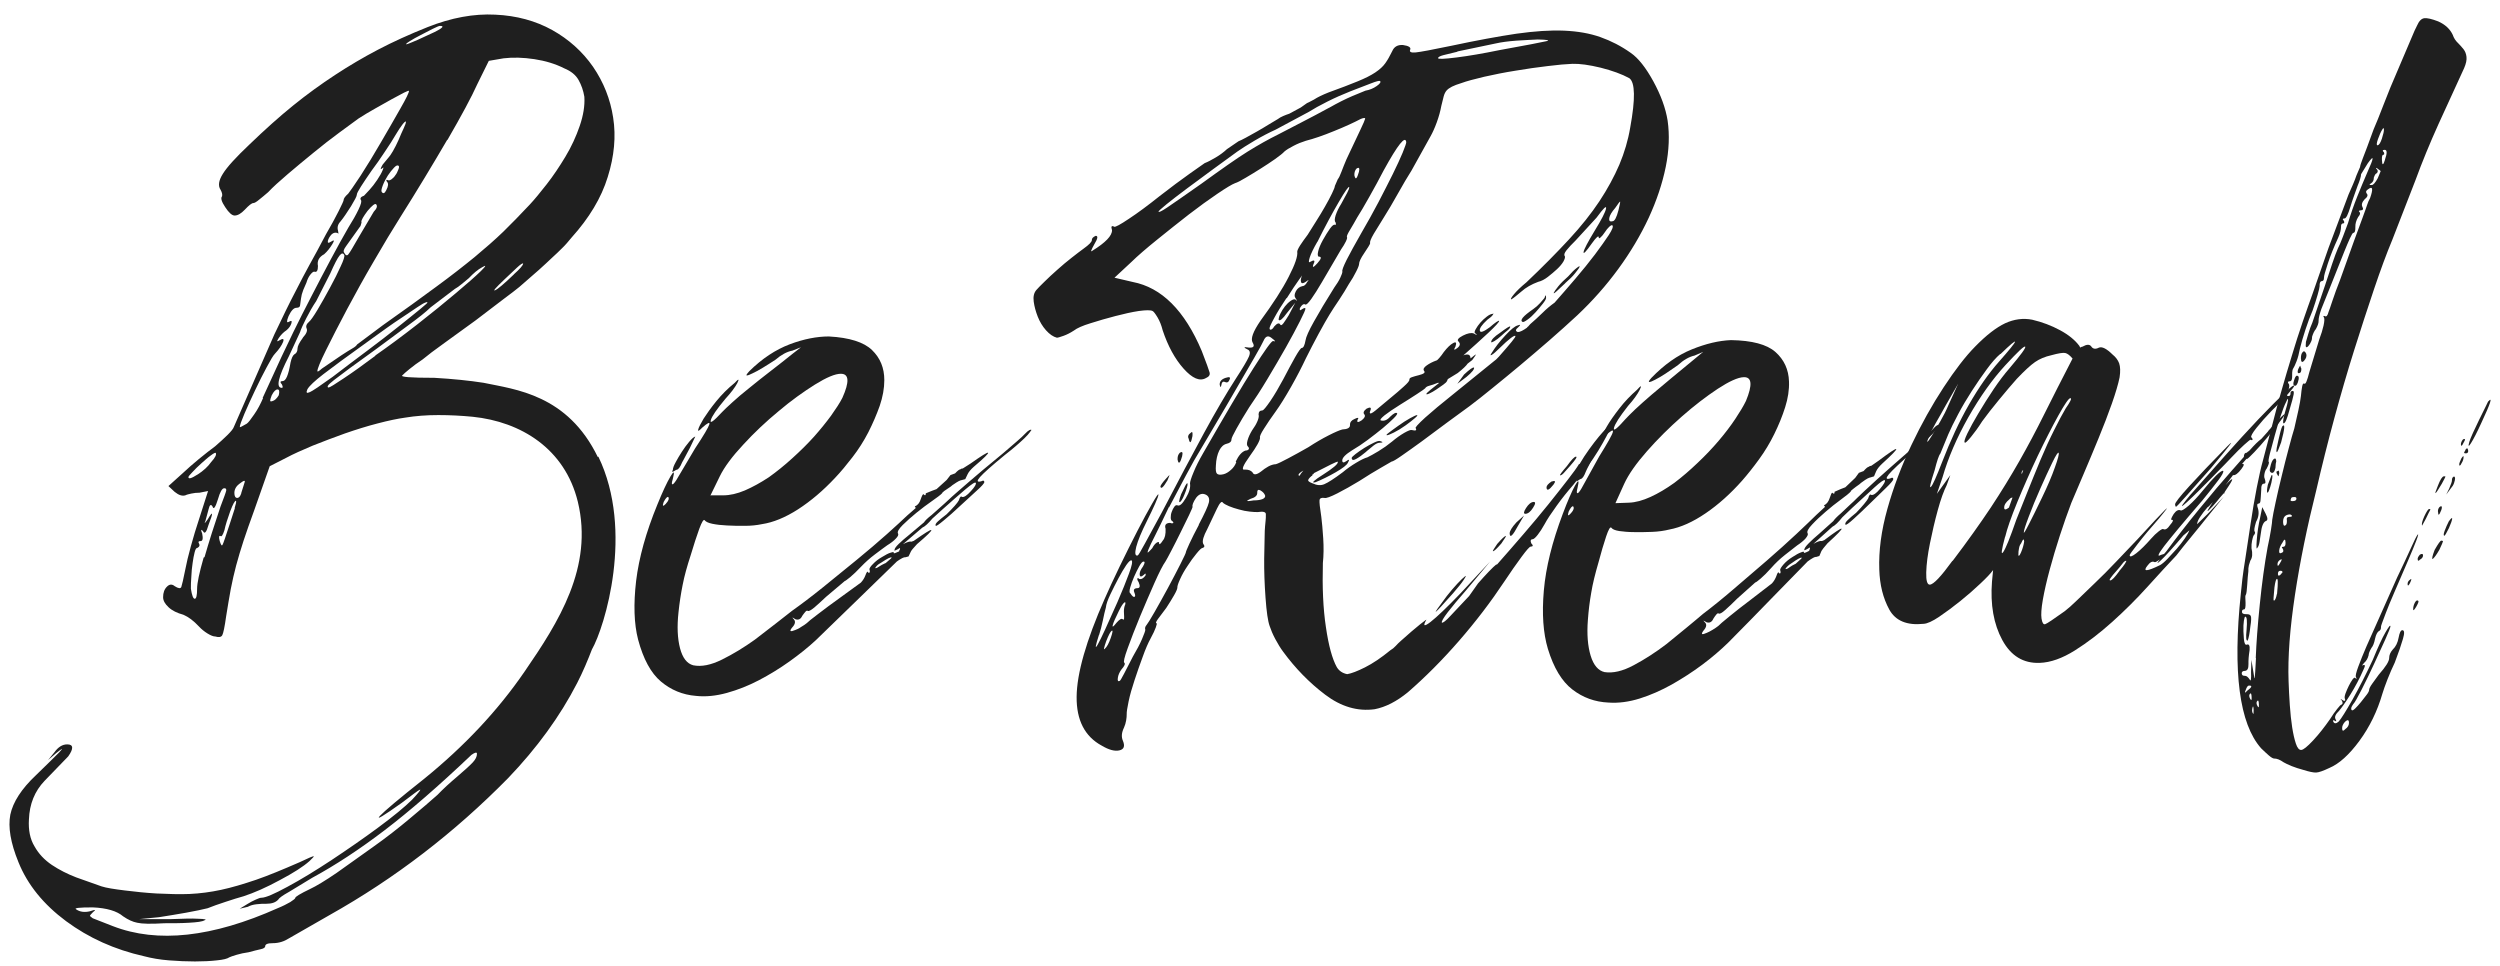<svg width="132" height="51" viewBox="0 0 132 51" fill="none" xmlns="http://www.w3.org/2000/svg">
<path d="M54.459 22.701C54.459 22.701 54.364 22.878 54.092 23.138C53.819 23.398 53.488 23.689 53.068 24.013C52.357 24.596 51.919 24.988 51.742 25.191C51.564 25.394 51.588 25.47 51.807 25.413C51.913 25.356 51.972 25.369 51.972 25.457C51.972 25.514 51.836 25.673 51.564 25.914C51.292 26.161 51.002 26.427 50.688 26.718C50.374 27.01 50.09 27.27 49.83 27.479C49.569 27.694 49.433 27.796 49.403 27.758C49.374 27.701 49.415 27.625 49.528 27.523C49.64 27.422 49.788 27.301 49.978 27.156C50.333 26.807 50.552 26.56 50.629 26.414C50.682 26.237 50.735 26.18 50.794 26.237C50.901 26.268 51.055 26.161 51.262 25.933C51.469 25.711 51.558 25.552 51.523 25.495C51.487 25.438 51.315 25.552 50.966 25.844C50.623 26.135 50.226 26.484 49.764 26.896L49.232 27.377C49.013 27.637 48.835 27.802 48.699 27.859L47.675 28.733C47.894 28.619 48.042 28.575 48.125 28.6L48.249 28.556C48.823 28.151 49.125 27.96 49.173 27.986C49.214 28.017 48.965 28.265 48.421 28.727C48.231 28.93 48.119 29.063 48.095 29.12L47.971 29.38L47.805 29.424C47.805 29.424 47.752 29.412 47.639 29.468C47.533 29.526 47.438 29.583 47.355 29.646C46.84 30.14 46.195 30.768 45.42 31.528C44.644 32.288 43.863 33.042 43.076 33.803C42.667 34.183 42.206 34.551 41.685 34.924C41.17 35.292 40.631 35.621 40.075 35.913C39.518 36.204 38.956 36.426 38.382 36.585C37.807 36.743 37.263 36.8 36.748 36.743C36.038 36.686 35.422 36.426 34.895 35.983C34.362 35.533 33.966 34.791 33.694 33.778C33.474 32.935 33.445 31.895 33.587 30.672C33.735 29.45 34.108 28.106 34.706 26.649C34.978 25.977 35.209 25.483 35.398 25.16C35.588 24.836 35.629 24.881 35.523 25.293C35.469 25.47 35.458 25.559 35.499 25.572C35.54 25.584 35.611 25.502 35.718 25.337L36.7 23.677C37.162 22.98 37.411 22.555 37.452 22.409C37.494 22.264 37.369 22.321 37.068 22.587C36.902 22.764 36.837 22.79 36.866 22.676C36.896 22.561 36.991 22.371 37.15 22.105C37.316 21.846 37.535 21.535 37.819 21.186C38.103 20.838 38.423 20.515 38.784 20.223C39.003 19.989 39.045 19.989 38.932 20.223C38.808 20.458 38.595 20.737 38.305 21.053C37.843 21.605 37.583 21.985 37.529 22.188C37.476 22.39 37.677 22.245 38.133 21.75C38.24 21.636 38.417 21.472 38.666 21.244C38.908 21.022 39.199 20.775 39.542 20.502C39.879 20.223 40.252 19.932 40.643 19.628C41.039 19.323 41.436 19.013 41.844 18.683L42.294 18.335L41.844 18.512C41.543 18.569 41.247 18.734 40.945 18.994C40.726 19.14 40.507 19.273 40.294 19.406C40.075 19.539 39.897 19.64 39.737 19.71C39.589 19.786 39.489 19.824 39.435 19.824C39.382 19.824 39.423 19.754 39.56 19.602C40.24 18.931 40.951 18.462 41.702 18.177C42.442 17.898 43.135 17.765 43.762 17.765C44.852 17.822 45.615 18.069 46.041 18.481C46.479 18.905 46.692 19.431 46.692 20.071C46.692 20.508 46.609 20.958 46.45 21.427C46.284 21.896 46.083 22.359 45.846 22.828C45.603 23.297 45.325 23.734 45.011 24.139C44.698 24.545 44.396 24.912 44.094 25.229C43.466 25.901 42.815 26.452 42.14 26.89C41.46 27.327 40.82 27.587 40.228 27.675C39.956 27.732 39.654 27.764 39.329 27.764C39.003 27.764 38.689 27.764 38.388 27.745C38.086 27.732 37.831 27.701 37.612 27.656C37.393 27.612 37.257 27.542 37.204 27.466C37.15 27.409 37.056 27.555 36.919 27.929C36.783 28.303 36.635 28.759 36.47 29.31C36.28 29.893 36.132 30.419 36.044 30.882C35.949 31.351 35.878 31.826 35.825 32.326C35.742 33.087 35.771 33.714 35.907 34.234C36.044 34.747 36.274 35.038 36.6 35.127C37.038 35.216 37.541 35.114 38.127 34.823C38.713 34.532 39.287 34.183 39.861 33.771C40.24 33.48 40.601 33.201 40.962 32.922C41.318 32.643 41.602 32.415 41.821 32.25C42.312 31.902 42.857 31.49 43.455 31.008C44.052 30.527 44.644 30.045 45.23 29.564C45.816 29.082 46.349 28.632 46.823 28.207C47.296 27.783 47.657 27.453 47.9 27.219L48.35 26.826C48.35 26.826 48.35 26.782 48.326 26.782C48.302 26.782 48.308 26.769 48.308 26.737C48.444 26.68 48.551 26.56 48.61 26.37C48.675 26.18 48.723 26.091 48.758 26.091C48.841 26.18 48.883 26.167 48.883 26.047L49.208 25.914L49.451 25.825L49.983 25.343L50.185 25.084L50.428 24.995C50.564 24.849 50.658 24.779 50.712 24.779C50.741 24.748 50.777 24.735 50.836 24.735L51.244 24.475C51.819 24.07 52.12 23.88 52.168 23.905C52.209 23.937 51.961 24.184 51.416 24.646C51.25 24.792 51.144 24.925 51.09 25.039L50.966 25.299L50.8 25.343C50.8 25.343 50.676 25.356 50.498 25.476C50.321 25.59 50.214 25.666 50.197 25.692C50.06 25.781 49.948 25.863 49.853 25.926C49.759 26.002 49.729 26.04 49.747 26.04C49.664 26.129 49.486 26.262 49.214 26.452C48.942 26.642 48.669 26.845 48.397 27.067C48.125 27.289 47.882 27.504 47.663 27.72C47.444 27.941 47.361 28.087 47.42 28.182C47.45 28.239 47.409 28.328 47.296 28.442C47.19 28.556 47.036 28.676 46.846 28.791C46.681 28.905 46.468 29.069 46.195 29.272C45.923 29.475 45.68 29.697 45.461 29.925C45.242 30.159 45.053 30.337 44.887 30.476C44.721 30.609 44.627 30.679 44.603 30.679L43.62 31.509C43.378 31.743 43.158 31.933 42.993 32.079C42.815 32.225 42.703 32.282 42.65 32.257C42.62 32.225 42.578 32.244 42.525 32.301C42.472 32.358 42.419 32.434 42.359 32.517C42.277 32.694 42.158 32.751 41.992 32.694C41.827 32.58 41.803 32.58 41.91 32.694C42.016 32.808 41.992 32.954 41.827 33.131C41.661 33.334 41.72 33.378 41.992 33.264C42.075 33.233 42.182 33.188 42.294 33.106C42.419 33.03 42.513 32.973 42.596 32.903C42.65 32.846 42.845 32.681 43.194 32.421C43.532 32.162 43.904 31.883 44.313 31.591L45.455 30.761C45.562 30.647 45.645 30.514 45.698 30.368C45.751 30.223 45.793 30.166 45.822 30.191C45.852 30.248 45.876 30.267 45.905 30.235C45.935 30.204 45.935 30.147 45.905 30.058C45.905 30.001 45.97 29.899 46.094 29.779C46.219 29.646 46.379 29.519 46.568 29.412C46.758 29.297 46.911 29.209 47.042 29.177C47.166 29.133 47.207 29.145 47.19 29.202C47.19 29.234 47.284 29.202 47.474 29.114C47.474 29.082 47.474 29.069 47.497 29.044C47.509 29.031 47.521 29.012 47.521 28.974V28.93C47.278 29.076 47.178 29.107 47.237 29.019C47.237 28.962 47.308 28.86 47.456 28.715C47.604 28.569 47.793 28.41 48.012 28.233L48.788 27.58C48.841 27.491 48.977 27.358 49.196 27.187L49.688 26.75C49.824 26.636 49.948 26.516 50.072 26.402C50.197 26.288 50.321 26.167 50.457 26.053C50.919 25.648 51.398 25.236 51.901 24.811C52.405 24.387 52.772 24.095 52.979 23.918C53.221 23.715 53.446 23.512 53.671 23.322C53.89 23.132 54.038 22.999 54.121 22.904C54.311 22.701 54.435 22.644 54.488 22.726H54.5L54.459 22.701ZM35.161 26.592C35.298 26.446 35.339 26.332 35.286 26.243C35.233 26.212 35.15 26.3 35.043 26.503C34.96 26.737 35.002 26.763 35.167 26.592H35.156H35.161ZM35.736 24.798C35.736 24.798 35.653 24.83 35.57 24.887C35.487 24.944 35.475 24.919 35.529 24.798C35.529 24.71 35.582 24.577 35.676 24.405C35.771 24.228 35.878 24.044 36.002 23.854C36.126 23.664 36.251 23.487 36.387 23.328C36.523 23.17 36.63 23.069 36.712 23.049C36.606 23.284 36.505 23.474 36.428 23.645C36.345 23.803 36.263 23.962 36.185 24.101C36.114 24.247 36.049 24.349 36.02 24.405C35.913 24.665 35.813 24.798 35.736 24.798ZM37.494 26.154H38.186C38.541 26.154 38.92 26.066 39.329 25.895C39.737 25.717 40.157 25.489 40.596 25.198C41.004 24.906 41.424 24.57 41.839 24.19C42.259 23.81 42.644 23.43 42.981 23.056C43.318 22.676 43.62 22.302 43.881 21.947C44.141 21.579 44.342 21.275 44.479 21.003C44.857 20.16 44.834 19.735 44.396 19.735C44.094 19.735 43.644 19.925 43.028 20.306C42.425 20.686 41.773 21.148 41.116 21.706C40.447 22.257 39.82 22.847 39.246 23.474C38.66 24.101 38.24 24.665 38.003 25.153L37.511 26.161V26.135L37.494 26.154ZM46.752 29.741C46.994 29.538 47.107 29.437 47.077 29.437C47.024 29.405 46.846 29.494 46.544 29.697C46.438 29.754 46.343 29.817 46.284 29.887C46.219 29.956 46.201 30.001 46.219 30.001C46.272 30.001 46.343 29.969 46.42 29.912C46.503 29.855 46.609 29.798 46.746 29.735L46.758 29.747L46.752 29.741Z" fill="#1F1F1F"/>
<path d="M31.57 24.144C29.966 20.824 27.199 20.562 25.529 20.211C24.79 20.096 23.925 20.006 22.935 19.949C21.671 19.949 21.111 19.904 21.248 19.815C21.302 19.757 21.427 19.642 21.618 19.489C21.808 19.329 22.041 19.163 22.315 18.978C22.56 18.774 22.959 18.468 23.508 18.078C24.056 17.682 24.593 17.286 25.112 16.916C25.607 16.533 26.084 16.169 26.537 15.83C26.99 15.492 27.282 15.268 27.419 15.153C27.831 14.802 28.165 14.496 28.451 14.253C28.725 14.004 28.958 13.793 29.149 13.608C29.34 13.429 29.518 13.27 29.685 13.097C29.852 12.938 30.013 12.746 30.18 12.542C31.105 11.514 31.749 10.454 32.089 9.343C32.434 8.245 32.53 7.197 32.375 6.214C32.226 5.231 31.868 4.337 31.313 3.526C30.753 2.721 30.025 2.07 29.155 1.585C28.278 1.099 27.276 0.825 26.149 0.774C25.022 0.716 23.83 0.933 22.578 1.431C21.618 1.814 20.747 2.21 19.966 2.619C19.185 3.028 18.427 3.475 17.688 3.96C16.949 4.445 16.215 4.975 15.488 5.563C14.76 6.15 13.991 6.84 13.168 7.632C12.453 8.308 11.988 8.819 11.767 9.177C11.546 9.528 11.505 9.809 11.642 10.013C11.725 10.16 11.749 10.275 11.725 10.364C11.642 10.454 11.695 10.645 11.892 10.939C12.083 11.233 12.25 11.38 12.387 11.38C12.554 11.38 12.727 11.278 12.924 11.073C13.144 10.837 13.293 10.722 13.377 10.722C13.431 10.722 13.538 10.665 13.681 10.543C13.83 10.428 13.985 10.294 14.158 10.147C14.402 9.886 14.748 9.573 15.19 9.196C15.631 8.826 16.072 8.449 16.549 8.066C17.014 7.683 17.467 7.331 17.909 7.006C18.35 6.68 18.69 6.431 18.928 6.259C19.203 6.08 19.495 5.907 19.811 5.729C20.127 5.55 20.413 5.39 20.675 5.243C20.938 5.097 21.152 4.982 21.331 4.892C21.51 4.803 21.594 4.777 21.594 4.803C21.594 4.892 21.445 5.199 21.141 5.729C20.836 6.259 20.509 6.846 20.127 7.491C19.757 8.136 19.387 8.736 19.042 9.273C18.684 9.815 18.463 10.128 18.386 10.224C18.219 10.371 18.141 10.486 18.141 10.575C18.141 10.607 18.058 10.792 17.879 11.15C17.7 11.501 17.479 11.916 17.205 12.382C16.877 13.002 16.597 13.532 16.34 13.985C16.096 14.438 15.863 14.866 15.667 15.262C15.458 15.658 15.267 16.041 15.088 16.405C14.909 16.769 14.707 17.197 14.486 17.657L12.345 22.548C12.315 22.637 12.208 22.771 12.017 22.963C11.826 23.154 11.606 23.346 11.361 23.563C11.117 23.742 10.825 23.972 10.497 24.24C10.169 24.508 9.894 24.757 9.674 24.961L8.893 25.664L9.221 25.97C9.441 26.149 9.632 26.207 9.799 26.149C9.853 26.117 9.96 26.092 10.103 26.06C10.246 26.028 10.395 26.015 10.533 26.015L10.986 25.926L10.491 27.471C10.354 27.88 10.216 28.339 10.079 28.837C9.942 29.335 9.847 29.731 9.793 30.025C9.686 30.581 9.602 30.906 9.572 30.996C9.531 31.085 9.411 31.072 9.227 30.951C9.089 30.836 8.952 30.836 8.815 30.976C8.678 31.11 8.612 31.296 8.612 31.532C8.612 31.711 8.708 31.883 8.899 32.062C9.089 32.241 9.352 32.368 9.68 32.458C9.954 32.573 10.228 32.783 10.503 33.077C10.64 33.224 10.789 33.345 10.956 33.448C11.123 33.55 11.26 33.607 11.367 33.607C11.558 33.665 11.683 33.639 11.737 33.537C11.791 33.435 11.862 33.109 11.94 32.541C12.023 32.011 12.107 31.538 12.184 31.104C12.268 30.676 12.363 30.255 12.47 29.853C12.578 29.444 12.715 29.003 12.858 28.556C13.007 28.103 13.198 27.56 13.419 26.954L14.241 24.617L15.106 24.176C15.488 23.972 15.959 23.761 16.507 23.531C17.056 23.308 17.622 23.103 18.213 22.886C18.803 22.682 19.37 22.503 19.942 22.356C20.503 22.209 20.985 22.107 21.397 22.05C21.946 21.96 22.524 21.916 23.144 21.916C23.764 21.916 24.366 21.948 24.957 22.005C27.509 22.267 29.823 23.691 30.508 26.488C31.343 29.942 29.495 32.847 27.694 35.465C26.293 37.509 24.521 39.399 22.393 41.123C21.063 42.176 20.294 42.828 20.061 43.077C19.841 43.326 20.222 43.096 21.218 42.387C21.767 41.972 22.083 41.729 22.166 41.697C22.25 41.666 22.113 41.844 21.755 42.227C21.367 42.611 20.777 43.096 19.984 43.683C19.191 44.271 18.374 44.833 17.521 45.401C16.668 45.963 15.887 46.442 15.172 46.825C14.468 47.208 14.015 47.4 13.812 47.4C13.746 47.4 13.645 47.431 13.496 47.502C13.347 47.572 13.21 47.636 13.085 47.719L12.655 47.981L13.085 47.879C13.21 47.808 13.371 47.764 13.55 47.744C13.729 47.719 13.896 47.719 14.057 47.719C14.349 47.719 14.552 47.649 14.689 47.502C14.719 47.431 14.909 47.285 15.267 47.087C15.625 46.87 16.024 46.627 16.477 46.352C17.7 45.688 18.976 44.852 20.3 43.843C21.624 42.834 23.156 41.506 24.891 39.858C25.082 39.724 25.183 39.699 25.183 39.801C25.183 39.948 25.112 40.095 24.963 40.254C24.814 40.414 24.534 40.669 24.122 41.021C23.961 41.155 23.782 41.314 23.585 41.493C23.395 41.672 23.228 41.831 23.102 41.966C22.745 42.285 22.262 42.7 21.647 43.211C21.039 43.722 20.395 44.226 19.709 44.711C19.024 45.197 18.38 45.663 17.771 46.091C17.163 46.506 16.686 46.793 16.37 46.94C15.851 47.189 15.589 47.349 15.589 47.412C15.589 47.444 15.506 47.514 15.327 47.629C15.148 47.732 14.927 47.846 14.671 47.949C11.212 49.494 8.314 49.813 5.959 48.9L4.898 48.485C4.802 48.415 4.748 48.37 4.748 48.351C4.748 48.332 4.802 48.274 4.898 48.172C5.088 48.025 5.047 48.013 4.748 48.115C4.456 48.185 4.212 48.147 4.021 48.013C3.896 47.942 4.182 47.91 4.898 47.91C5.637 47.942 6.174 48.102 6.502 48.383C6.764 48.562 7.008 48.677 7.247 48.721C7.491 48.779 7.962 48.792 8.678 48.747C9.131 48.747 9.561 48.747 9.984 48.721C10.407 48.696 10.682 48.664 10.807 48.587C10.932 48.555 10.819 48.517 10.467 48.511C10.109 48.485 9.626 48.511 9.012 48.53H7.348C7.348 48.53 7.64 48.498 8.392 48.428C8.845 48.357 9.316 48.281 9.823 48.191C10.318 48.102 10.7 48.019 10.962 47.955C11.224 47.853 11.528 47.738 11.91 47.617C12.28 47.495 12.596 47.393 12.858 47.323C13.407 47.144 14.051 46.863 14.766 46.474C15.494 46.091 16.018 45.752 16.334 45.471C16.525 45.292 16.597 45.209 16.555 45.209C16.513 45.209 16.263 45.312 15.81 45.529C14.933 45.912 14.164 46.231 13.514 46.455C12.852 46.678 12.238 46.863 11.671 46.984C11.105 47.106 10.556 47.176 10.008 47.202C9.459 47.227 8.881 47.202 8.267 47.176C7.718 47.144 7.157 47.087 6.591 47.016C6.025 46.946 5.613 46.882 5.357 46.799C4.933 46.653 4.492 46.493 4.027 46.327C3.562 46.148 3.132 45.931 2.739 45.669C2.351 45.407 2.041 45.082 1.821 44.686C1.588 44.303 1.493 43.83 1.528 43.262C1.558 42.451 1.833 41.774 2.351 41.231C2.87 40.689 3.288 40.261 3.604 39.935C3.896 39.52 3.878 39.303 3.55 39.303C3.288 39.303 3.067 39.45 2.876 39.718L2.536 40.133L2.966 39.763C3.323 39.482 3.365 39.469 3.115 39.737C2.852 39.999 2.453 40.395 1.904 40.925C1.123 41.659 0.682 42.361 0.545 43.013C0.419 43.67 0.557 44.501 0.974 45.522C1.457 46.723 2.304 47.757 3.49 48.638C4.683 49.52 6.048 50.139 7.611 50.49C7.998 50.592 8.434 50.669 8.917 50.707C9.4 50.745 9.865 50.765 10.294 50.765C10.723 50.765 11.117 50.745 11.451 50.707C11.791 50.675 12.011 50.618 12.107 50.547C12.172 50.516 12.297 50.471 12.494 50.413C12.685 50.356 12.894 50.311 13.126 50.279C13.377 50.209 13.591 50.158 13.758 50.12C13.919 50.088 14.003 50.03 14.003 49.96C14.003 49.858 14.128 49.8 14.39 49.8C14.719 49.8 14.999 49.711 15.267 49.539L17.396 48.319C20.854 46.378 23.991 43.971 26.835 41.078C28.35 39.495 29.566 37.828 30.473 36.066C30.789 35.453 31.033 34.859 31.254 34.29C31.927 33.115 33.49 28.033 31.594 24.112L31.54 24.138L31.57 24.144ZM27.133 14.489C26.614 14.988 26.281 15.268 26.143 15.326C26.006 15.383 26.173 15.192 26.638 14.751C26.883 14.515 27.104 14.311 27.294 14.132C27.485 13.953 27.598 13.883 27.622 13.915C27.622 14.004 27.455 14.196 27.127 14.489H27.139H27.133ZM21.463 2.338C21.409 2.338 21.463 2.281 21.63 2.178C21.797 2.076 21.987 1.961 22.208 1.853C22.429 1.738 22.637 1.629 22.84 1.527C23.049 1.425 23.18 1.367 23.228 1.367C23.555 1.367 23.281 1.559 22.405 1.942C22.16 2.057 21.94 2.159 21.773 2.223C21.594 2.3 21.486 2.338 21.468 2.338H21.457H21.463ZM23.621 7.395C24.366 6.105 24.897 5.122 25.201 4.445L25.809 3.213L26.591 3.079C27.086 3.021 27.622 3.034 28.213 3.123C28.803 3.213 29.328 3.373 29.793 3.609C30.151 3.756 30.401 3.96 30.55 4.228C30.699 4.49 30.8 4.784 30.854 5.109C30.884 5.582 30.8 6.093 30.61 6.648C30.419 7.204 30.168 7.753 29.852 8.276C29.536 8.8 29.208 9.292 28.863 9.732C28.517 10.173 28.23 10.524 27.98 10.792C27.485 11.322 27.02 11.795 26.579 12.229C26.137 12.657 25.631 13.097 25.064 13.57C24.486 14.042 23.818 14.566 23.049 15.128C22.279 15.703 21.331 16.38 20.216 17.171L18.857 18.186C18.827 18.244 18.744 18.321 18.594 18.404C18.445 18.493 18.255 18.608 18.034 18.755L17.002 19.457C16.835 19.604 16.758 19.649 16.758 19.591C16.758 19.476 16.907 19.106 17.211 18.493C17.515 17.874 17.885 17.159 18.32 16.335C18.761 15.511 19.227 14.662 19.745 13.781C20.252 12.899 20.717 12.133 21.123 11.488C22.029 10.052 22.852 8.685 23.609 7.389H23.621V7.395ZM19.077 11.712C19.077 11.622 19.185 11.431 19.405 11.137C19.65 10.843 19.805 10.728 19.858 10.786C19.942 10.875 19.9 11.009 19.733 11.182L18.952 12.504C18.648 13.034 18.469 13.34 18.392 13.429C18.326 13.519 18.243 13.487 18.171 13.34C18.117 13.283 18.147 13.161 18.278 12.989C18.404 12.81 18.66 12.459 19.036 11.929C19.089 11.782 19.101 11.705 19.077 11.705V11.718V11.712ZM20.437 9.598C20.52 9.688 20.503 9.834 20.395 10.039C20.312 10.218 20.228 10.243 20.151 10.128C20.121 10.071 20.151 9.949 20.216 9.777C20.282 9.605 20.377 9.426 20.479 9.266C20.586 9.107 20.699 8.96 20.807 8.851C20.914 8.736 20.997 8.704 21.051 8.762C21.081 8.794 21.075 8.851 21.027 8.966C20.985 9.068 20.944 9.17 20.878 9.247C20.825 9.336 20.753 9.407 20.675 9.464C20.592 9.522 20.526 9.541 20.473 9.509C20.389 9.477 20.377 9.509 20.431 9.598H20.437ZM10.425 25.057C10.109 25.262 9.948 25.306 9.948 25.191C9.948 25.159 10.014 25.076 10.157 24.93C10.294 24.783 10.449 24.623 10.634 24.463C10.813 24.304 10.974 24.157 11.129 24.048C11.278 23.933 11.373 23.889 11.391 23.914C11.445 24.004 11.361 24.163 11.147 24.399C10.98 24.636 10.747 24.853 10.431 25.057H10.419H10.425ZM10.753 29.438C10.521 30.248 10.407 30.791 10.407 31.085C10.407 31.436 10.366 31.615 10.282 31.615C10.199 31.615 10.133 31.436 10.079 31.085C10.079 30.906 10.079 30.702 10.103 30.44C10.115 30.191 10.133 29.955 10.169 29.738C10.199 29.514 10.234 29.329 10.276 29.163C10.318 29.003 10.36 28.927 10.425 28.927C10.533 28.869 10.562 28.793 10.509 28.703C10.455 28.614 10.479 28.569 10.592 28.569C10.705 28.569 10.729 28.435 10.676 28.173C10.592 27.969 10.61 27.924 10.717 28.039C10.801 28.218 10.896 28.116 11.004 27.733C11.141 27.381 11.206 27.177 11.194 27.132C11.182 27.088 11.111 27.177 10.974 27.413C10.807 27.65 10.771 27.675 10.848 27.503L11.015 26.883C11.069 26.647 11.141 26.602 11.224 26.749C11.278 26.928 11.373 26.794 11.51 26.353C11.618 25.97 11.731 25.779 11.838 25.779C11.922 25.779 11.952 25.811 11.946 25.894C11.934 25.97 11.832 26.258 11.642 26.749C11.314 27.72 11.033 28.601 10.801 29.412L10.771 29.431L10.753 29.438ZM12.399 26.839C12.327 27.062 12.238 27.337 12.136 27.65C11.916 28.326 11.791 28.697 11.749 28.767C11.707 28.844 11.665 28.767 11.6 28.563C11.546 28.358 11.558 28.269 11.642 28.301C11.695 28.358 11.767 28.256 11.85 27.994C11.904 27.733 12.011 27.394 12.154 26.998C12.303 26.602 12.405 26.424 12.459 26.443C12.488 26.475 12.459 26.602 12.393 26.813V26.826L12.399 26.839ZM12.745 26.028C12.691 26.207 12.62 26.29 12.524 26.29C12.429 26.29 12.375 26.2 12.375 26.028C12.375 25.823 12.482 25.645 12.703 25.498C12.894 25.351 12.965 25.351 12.906 25.498L12.739 26.028H12.751H12.745ZM13.896 21.003C13.758 21.328 13.603 21.622 13.419 21.884C13.24 22.145 13.114 22.311 13.031 22.369C12.787 22.516 12.661 22.573 12.661 22.548C12.661 22.458 12.745 22.222 12.906 21.845C13.073 21.462 13.252 21.054 13.466 20.613C13.675 20.172 13.878 19.764 14.086 19.381C14.289 18.997 14.432 18.761 14.516 18.678C14.736 18.442 14.873 18.238 14.945 18.059C15.011 17.88 14.945 17.855 14.754 17.969C14.617 18.059 14.605 18.027 14.713 17.855C14.82 17.695 14.957 17.548 15.124 17.439C15.261 17.325 15.345 17.203 15.386 17.069C15.428 16.935 15.386 16.91 15.237 16.999C15.13 17.056 15.13 16.954 15.237 16.692C15.374 16.399 15.511 16.252 15.649 16.252C15.786 16.252 15.851 16.194 15.851 16.073C15.881 15.837 15.905 15.664 15.935 15.543C15.965 15.428 16.042 15.217 16.179 14.924C16.233 14.745 16.305 14.598 16.4 14.483C16.495 14.368 16.567 14.323 16.621 14.349C16.728 14.381 16.788 14.279 16.788 14.042C16.734 13.781 16.841 13.57 17.116 13.423C17.282 13.276 17.42 13.097 17.545 12.893C17.67 12.689 17.652 12.644 17.479 12.759C17.342 12.848 17.288 12.836 17.312 12.714C17.342 12.599 17.408 12.478 17.521 12.363C17.628 12.274 17.742 12.261 17.849 12.318C17.879 12.376 17.879 12.331 17.849 12.184C17.795 12.005 17.837 11.846 17.974 11.699C18.141 11.495 18.32 11.226 18.535 10.888C18.738 10.55 18.839 10.358 18.839 10.288C18.839 10.218 18.91 10.084 19.059 9.847C19.209 9.611 19.399 9.33 19.62 9.011C19.841 8.717 20.073 8.391 20.318 8.015C20.562 7.651 20.759 7.351 20.896 7.108C21.033 6.872 21.158 6.693 21.266 6.552C21.373 6.418 21.433 6.386 21.433 6.437C21.433 6.489 21.391 6.616 21.308 6.789C21.224 6.961 21.141 7.159 21.045 7.389C20.95 7.612 20.842 7.804 20.741 7.989C20.634 8.168 20.562 8.27 20.532 8.296L20.204 8.692C20.067 8.928 20.067 8.985 20.204 8.87C20.258 8.813 20.258 8.845 20.204 8.985C20.151 9.119 20.055 9.292 19.918 9.496C19.781 9.7 19.644 9.879 19.507 10.026C19.37 10.173 19.274 10.275 19.221 10.332C19.053 10.39 19 10.467 19.053 10.556C19.107 10.614 19.066 10.78 18.928 11.067C18.791 11.354 18.612 11.667 18.392 12.018C18.117 12.491 17.813 13.046 17.467 13.691C17.122 14.336 16.782 14.988 16.436 15.658C16.09 16.316 15.78 16.948 15.488 17.535C15.201 18.123 14.993 18.563 14.856 18.857L13.866 21.015H13.896V21.003ZM14.719 20.868C14.611 21.047 14.498 21.149 14.39 21.175C14.307 21.207 14.265 21.2 14.265 21.149C14.265 21.098 14.295 21.015 14.349 20.868C14.456 20.664 14.557 20.562 14.653 20.562C14.748 20.562 14.766 20.664 14.719 20.868ZM15.995 17.829C15.804 18.091 15.708 18.282 15.708 18.404C15.708 18.55 15.655 18.653 15.541 18.71C15.458 18.768 15.392 18.915 15.339 19.151C15.231 19.796 15.094 20.121 14.927 20.121C14.79 20.121 14.778 20.179 14.885 20.3C14.939 20.415 14.939 20.479 14.885 20.479C14.557 20.479 14.683 19.923 15.255 18.806C15.422 18.455 15.559 18.148 15.684 17.88C15.81 17.618 15.875 17.471 15.875 17.439C15.905 17.35 16 17.146 16.162 16.82C16.328 16.494 16.501 16.188 16.698 15.894L17.438 14.438C17.658 13.94 17.819 13.627 17.933 13.487C18.04 13.353 18.123 13.353 18.177 13.468C18.207 13.525 18.147 13.73 17.986 14.068C17.837 14.406 17.646 14.777 17.426 15.185C17.205 15.594 16.984 15.99 16.77 16.348C16.549 16.718 16.4 16.922 16.317 16.992C16.179 17.107 16.138 17.229 16.191 17.344C16.245 17.459 16.179 17.625 15.989 17.829H15.995ZM16.34 20.709C16.191 20.785 16.15 20.734 16.233 20.549C16.34 20.37 16.621 20.108 17.074 19.757C17.527 19.406 18.326 18.819 19.477 17.995C20.163 17.497 20.711 17.101 21.123 16.833C21.534 16.552 21.838 16.348 22.047 16.213C22.25 16.079 22.387 15.996 22.458 15.977C22.524 15.945 22.566 15.945 22.566 15.977C22.596 15.977 22.458 16.092 22.178 16.328C21.892 16.565 21.504 16.871 21.027 17.254C20.544 17.637 20.008 18.059 19.405 18.506C18.803 18.959 18.183 19.419 17.563 19.898C16.907 20.37 16.501 20.645 16.352 20.709H16.34ZM19.817 18.787C19.185 19.259 18.636 19.655 18.153 19.974C17.67 20.3 17.408 20.46 17.354 20.46C17.3 20.46 17.288 20.428 17.312 20.37C17.342 20.313 17.45 20.211 17.64 20.064C17.831 19.917 18.105 19.713 18.463 19.445C18.821 19.183 19.286 18.844 19.864 18.429C20.413 18.02 20.974 17.605 21.528 17.197C22.089 16.788 22.5 16.462 22.739 16.226L24.015 15.256C24.122 15.198 24.247 15.109 24.384 14.994C24.521 14.879 24.647 14.77 24.754 14.687C24.999 14.426 25.231 14.234 25.452 14.113C25.696 13.966 25.672 14.036 25.386 14.317C25.1 14.598 24.659 14.981 24.068 15.479C23.478 15.977 22.804 16.526 22.035 17.127C21.266 17.727 20.526 18.276 19.811 18.774L19.823 18.787H19.817Z" fill="#1F1F1F"/>
<path d="M83.401 24.502C83.555 24.235 83.727 23.974 83.91 23.72C84.094 23.465 84.265 23.241 84.425 23.049C84.585 22.856 84.715 22.713 84.827 22.62C84.934 22.527 84.987 22.515 84.993 22.57C84.993 22.657 84.94 22.813 84.821 23.036C84.703 23.26 84.561 23.508 84.389 23.794C84.218 24.08 84.017 24.372 83.78 24.689C83.543 24.999 83.307 25.31 83.064 25.608C82.774 25.937 82.479 26.303 82.189 26.707C81.899 27.111 81.686 27.428 81.562 27.664C81.431 27.9 81.307 28.093 81.189 28.241C81.071 28.391 80.982 28.465 80.929 28.471C80.816 28.471 80.793 28.552 80.852 28.689C80.964 28.801 80.952 28.857 80.816 28.863C80.763 28.863 80.603 29.043 80.337 29.403C80.071 29.763 79.769 30.192 79.432 30.701C78.722 31.77 77.924 32.819 77.036 33.838C76.149 34.857 75.244 35.764 74.333 36.553C73.741 37.037 73.161 37.335 72.582 37.447C71.676 37.571 70.801 37.31 69.967 36.677C69.127 36.043 68.393 35.285 67.754 34.416C67.606 34.217 67.47 33.993 67.334 33.739C67.198 33.484 67.103 33.254 67.038 33.056C66.944 32.801 66.873 32.298 66.82 31.565C66.766 30.826 66.743 30.142 66.749 29.503C66.76 29.012 66.766 28.633 66.772 28.372C66.772 28.111 66.784 27.912 66.796 27.782C66.808 27.651 66.814 27.552 66.825 27.477C66.837 27.403 66.837 27.297 66.837 27.148C66.837 27.03 66.695 26.993 66.417 27.037C66.305 27.037 66.163 27.037 65.98 27.012C65.796 26.993 65.613 26.956 65.418 26.9C65.222 26.85 65.045 26.788 64.891 26.726C64.737 26.658 64.631 26.602 64.572 26.546C64.512 26.434 64.406 26.54 64.252 26.863L63.749 27.925C63.542 28.31 63.465 28.571 63.53 28.714C63.619 28.825 63.607 28.9 63.495 28.931C63.442 28.931 63.335 29.03 63.175 29.229C63.016 29.422 62.856 29.639 62.702 29.881C62.542 30.117 62.412 30.347 62.312 30.571C62.211 30.794 62.158 30.944 62.164 31.03C62.164 31.086 62.111 31.223 61.992 31.428C61.874 31.633 61.738 31.857 61.578 32.099C61.395 32.341 61.247 32.534 61.14 32.683C61.034 32.832 61.01 32.906 61.063 32.906C61.093 32.906 61.081 32.981 61.028 33.124C60.975 33.273 60.886 33.465 60.756 33.702C60.626 33.938 60.484 34.261 60.336 34.677C60.182 35.087 60.04 35.503 59.904 35.913C59.768 36.323 59.661 36.696 59.59 37.037C59.519 37.379 59.484 37.596 59.49 37.714C59.49 37.801 59.484 37.913 59.46 38.043C59.437 38.174 59.401 38.298 59.348 38.416C59.218 38.683 59.2 38.913 59.289 39.112C59.407 39.398 59.348 39.565 59.099 39.621C58.851 39.677 58.543 39.59 58.177 39.373C57.277 38.888 56.834 38.025 56.846 36.789C56.857 35.559 57.348 33.832 58.325 31.621C58.532 31.149 58.792 30.583 59.117 29.912C59.437 29.248 59.75 28.627 60.046 28.049C60.342 27.471 60.602 26.993 60.827 26.602C61.046 26.217 61.158 26.055 61.164 26.111C61.17 26.167 61.111 26.328 60.992 26.596C60.874 26.863 60.726 27.173 60.549 27.527C60.265 28.093 60.081 28.54 59.993 28.875C59.91 29.21 59.934 29.366 60.07 29.329C60.099 29.329 60.229 29.111 60.46 28.683C60.691 28.254 60.981 27.726 61.318 27.105C62.199 25.415 62.951 24.005 63.572 22.862C64.193 21.719 64.755 20.763 65.252 19.993C65.619 19.427 65.849 19.042 65.938 18.837C66.027 18.632 66.003 18.502 65.861 18.446C65.749 18.39 65.701 18.359 65.713 18.34C65.725 18.328 65.802 18.328 65.944 18.353C66.192 18.371 66.257 18.284 66.139 18.086C66.021 17.887 66.163 17.508 66.553 16.936C67.21 16.042 67.713 15.265 68.044 14.613C68.381 13.961 68.529 13.52 68.494 13.29C68.494 13.234 68.541 13.123 68.647 12.955C68.754 12.793 68.884 12.607 69.044 12.396C69.174 12.191 69.322 11.949 69.493 11.681C69.665 11.414 69.819 11.153 69.961 10.905C70.103 10.657 70.227 10.427 70.328 10.216C70.428 10.011 70.481 9.874 70.481 9.818L70.635 9.464C70.689 9.402 70.754 9.271 70.83 9.066C70.907 8.861 70.996 8.638 71.097 8.402L71.83 6.849C71.984 6.526 72.067 6.333 72.079 6.271C72.091 6.215 72.014 6.215 71.854 6.277C71.499 6.464 71.032 6.681 70.446 6.917C69.86 7.159 69.363 7.327 68.949 7.433C68.73 7.501 68.511 7.588 68.299 7.7C68.08 7.812 67.92 7.911 67.813 8.004C67.737 8.091 67.571 8.222 67.328 8.396C67.086 8.563 66.831 8.737 66.559 8.905C66.287 9.073 66.027 9.24 65.766 9.389C65.506 9.545 65.323 9.638 65.216 9.669C65.051 9.731 64.743 9.917 64.282 10.228C63.82 10.539 63.317 10.905 62.767 11.327C62.217 11.756 61.661 12.197 61.093 12.657C60.531 13.11 60.07 13.508 59.727 13.843L58.845 14.663L59.803 14.887C61.33 15.179 62.548 16.39 63.453 18.533C63.696 19.16 63.832 19.539 63.868 19.67C63.897 19.8 63.832 19.893 63.672 19.962C63.347 20.148 62.956 19.98 62.495 19.465C62.034 18.949 61.667 18.272 61.389 17.44C61.324 17.179 61.235 16.955 61.117 16.756C60.998 16.558 60.91 16.446 60.856 16.421C60.744 16.365 60.502 16.371 60.129 16.421C59.756 16.477 59.348 16.57 58.892 16.688C58.443 16.806 58.005 16.93 57.579 17.067C57.153 17.197 56.863 17.328 56.703 17.452C56.514 17.576 56.331 17.669 56.153 17.732C55.976 17.794 55.858 17.831 55.804 17.831C55.609 17.781 55.42 17.651 55.23 17.44C55.041 17.228 54.899 16.986 54.793 16.719C54.686 16.446 54.615 16.185 54.58 15.924C54.544 15.663 54.592 15.458 54.722 15.309C54.799 15.222 54.941 15.073 55.142 14.88C55.343 14.682 55.568 14.47 55.822 14.247C56.077 14.017 56.331 13.806 56.585 13.607C56.84 13.408 57.047 13.247 57.212 13.129C57.508 12.918 57.656 12.762 57.65 12.675C57.644 12.588 57.715 12.514 57.851 12.452C57.987 12.452 57.964 12.595 57.786 12.886C57.603 13.216 57.567 13.328 57.674 13.241C58.378 12.806 58.721 12.445 58.715 12.153C58.65 11.955 58.691 11.893 58.833 11.973C58.886 11.998 59.147 11.862 59.608 11.551C60.07 11.247 60.608 10.849 61.223 10.358C61.815 9.899 62.347 9.501 62.821 9.166C63.294 8.83 63.554 8.644 63.607 8.613C63.773 8.551 63.968 8.445 64.199 8.309C64.43 8.172 64.625 8.023 64.784 7.874L65.394 7.458C65.477 7.427 65.607 7.364 65.778 7.271C65.956 7.178 66.151 7.066 66.37 6.942C66.589 6.818 66.796 6.694 66.997 6.569C67.198 6.445 67.358 6.352 67.464 6.29C67.547 6.228 67.642 6.172 67.748 6.128C67.855 6.079 67.967 6.041 68.074 6.004L68.683 5.675L69.008 5.445C69.008 5.445 69.156 5.383 69.375 5.259C69.564 5.134 69.825 5.01 70.15 4.88C70.777 4.656 71.286 4.457 71.682 4.296C72.079 4.134 72.386 3.979 72.617 3.824C72.848 3.669 73.019 3.513 73.138 3.346C73.256 3.184 73.38 2.967 73.51 2.7C73.611 2.463 73.8 2.358 74.078 2.377C74.386 2.42 74.51 2.507 74.457 2.625C74.404 2.743 74.504 2.793 74.753 2.768C75.001 2.743 75.634 2.625 76.646 2.414C77.959 2.134 79.101 1.923 80.065 1.78C81.029 1.644 81.869 1.588 82.585 1.619C83.307 1.65 83.946 1.762 84.502 1.96C85.064 2.159 85.596 2.432 86.105 2.793C86.501 3.066 86.898 3.569 87.294 4.29C87.69 5.016 87.945 5.706 88.051 6.371C88.158 7.122 88.128 7.936 87.951 8.812C87.773 9.688 87.472 10.588 87.052 11.501C86.626 12.414 86.093 13.315 85.448 14.197C84.803 15.079 84.076 15.899 83.277 16.651C82.822 17.073 82.331 17.514 81.81 17.968C81.29 18.421 80.769 18.862 80.26 19.291C79.751 19.719 79.26 20.117 78.787 20.502C78.32 20.881 77.924 21.198 77.598 21.44C77.302 21.657 76.906 21.943 76.409 22.309C75.912 22.676 75.463 23.011 75.054 23.316C74.676 23.589 74.333 23.837 74.025 24.049C73.717 24.266 73.534 24.372 73.475 24.372C73.421 24.403 73.232 24.515 72.907 24.701C72.582 24.887 72.203 25.117 71.771 25.397C71.363 25.645 70.978 25.863 70.612 26.049C70.245 26.235 70.02 26.316 69.937 26.291C69.772 26.266 69.683 26.31 69.671 26.409C69.659 26.509 69.689 26.807 69.766 27.297C69.801 27.583 69.837 27.962 69.866 28.422C69.896 28.887 69.89 29.322 69.848 29.726C69.813 31.006 69.86 32.136 70.008 33.111C70.15 34.093 70.345 34.795 70.582 35.223C70.7 35.422 70.884 35.546 71.132 35.596C71.351 35.559 71.665 35.441 72.073 35.236C72.481 35.031 72.925 34.733 73.41 34.335C73.516 34.273 73.611 34.198 73.694 34.105C73.771 34.018 73.865 33.925 73.972 33.832C74.374 33.472 74.711 33.18 74.977 32.968C75.244 32.757 75.356 32.677 75.303 32.739C75.119 33.068 75.196 33.099 75.534 32.838C75.871 32.577 76.397 32.074 77.119 31.323L78.675 29.652L77.362 31.223C76.989 31.645 76.687 32.012 76.445 32.322C76.208 32.633 76.101 32.819 76.131 32.875C76.184 32.9 76.344 32.782 76.592 32.509C76.847 32.236 77.172 31.894 77.569 31.471L78.042 30.801C78.255 30.558 78.444 30.354 78.621 30.167C78.793 29.987 78.923 29.869 79 29.807H79.041C79.491 29.297 79.959 28.763 80.438 28.204C80.917 27.651 81.355 27.123 81.751 26.633C82.147 26.136 82.49 25.707 82.78 25.328C83.07 24.956 83.271 24.676 83.372 24.502H83.401ZM58.023 33.528C57.626 34.764 57.946 34.186 58.999 31.795C59.253 31.204 59.46 30.701 59.608 30.291C59.762 29.881 59.809 29.645 59.75 29.589C59.691 29.565 59.602 29.645 59.466 29.838C59.336 30.03 59.2 30.26 59.058 30.527C58.916 30.794 58.774 31.074 58.632 31.372C58.49 31.67 58.407 31.9 58.389 32.08C58.342 32.254 58.283 32.484 58.23 32.764C58.171 33.043 58.106 33.298 58.029 33.534L58.023 33.528ZM58.65 33.677C58.75 33.385 58.768 33.261 58.697 33.304C58.632 33.347 58.532 33.534 58.407 33.857C58.283 34.211 58.259 34.341 58.336 34.254C58.443 34.161 58.549 33.969 58.65 33.677ZM59.093 32.223C58.886 32.639 58.774 32.9 58.75 33.018C58.727 33.136 58.792 33.087 58.952 32.882C59.111 32.701 59.218 32.639 59.277 32.695C59.336 32.751 59.36 32.708 59.354 32.565L59.342 32.285C59.342 32.155 59.36 32.031 59.413 31.913C59.437 31.795 59.413 31.77 59.348 31.826C59.283 31.888 59.194 32.018 59.093 32.229V32.223ZM63.288 27.713C63.601 27.123 63.779 26.732 63.826 26.54C63.873 26.347 63.826 26.21 63.69 26.13C63.495 26.024 63.317 26.074 63.158 26.279C62.998 26.515 62.939 26.676 62.968 26.763C62.968 26.794 62.903 26.937 62.779 27.204C62.649 27.471 62.501 27.776 62.335 28.111C62.17 28.453 62.004 28.77 61.85 29.068C61.697 29.366 61.59 29.558 61.537 29.645C61.407 29.826 61.211 30.204 60.957 30.776C60.703 31.354 60.442 31.95 60.188 32.565C59.934 33.186 59.715 33.739 59.543 34.223C59.366 34.708 59.306 34.969 59.366 34.993C59.425 35.049 59.372 35.167 59.212 35.348C59.105 35.497 59.04 35.646 59.023 35.789C58.999 35.938 59.028 35.994 59.111 35.956C59.141 35.956 59.218 35.832 59.348 35.577C59.478 35.329 59.632 35.025 59.815 34.67C60.022 34.316 60.188 34.006 60.3 33.739C60.413 33.472 60.472 33.31 60.472 33.254C60.442 33.167 60.466 33.08 60.543 32.993C60.596 32.931 60.732 32.714 60.957 32.322C61.176 31.937 61.413 31.515 61.661 31.055C61.909 30.596 62.128 30.173 62.324 29.788C62.519 29.403 62.613 29.198 62.613 29.167C62.613 29.136 62.673 28.981 62.803 28.701C62.933 28.422 63.099 28.086 63.306 27.701L63.288 27.713ZM60.371 29.652C60.318 29.652 60.241 29.738 60.152 29.9C60.064 30.061 59.969 30.248 59.88 30.453C59.792 30.658 59.721 30.85 59.673 31.024C59.626 31.198 59.626 31.304 59.685 31.329C59.774 31.472 59.845 31.534 59.898 31.515C59.951 31.496 59.951 31.422 59.892 31.279C59.833 31.136 59.886 31.062 60.052 31.055C60.188 31.055 60.212 30.95 60.123 30.745C60.064 30.658 60.04 30.596 60.052 30.552C60.064 30.509 60.099 30.515 60.158 30.571C60.271 30.596 60.377 30.534 60.484 30.384C60.507 30.267 60.484 30.254 60.401 30.347C60.265 30.465 60.194 30.471 60.176 30.354C60.158 30.235 60.218 30.093 60.348 29.912C60.454 29.732 60.46 29.645 60.377 29.652H60.371ZM61.72 26.769C61.413 27.422 61.164 27.919 60.987 28.279C60.803 28.633 60.691 28.875 60.638 29.012C60.584 29.142 60.584 29.198 60.62 29.167C60.661 29.136 60.732 29.061 60.839 28.943C60.916 28.794 60.998 28.701 61.075 28.651C61.158 28.602 61.2 28.608 61.2 28.67C61.2 28.788 61.27 28.738 61.401 28.534C61.507 28.416 61.554 28.21 61.543 27.919C61.478 27.72 61.56 27.614 61.779 27.608C61.833 27.633 61.886 27.639 61.927 27.627C61.969 27.608 61.963 27.577 61.904 27.521C61.844 27.496 61.815 27.428 61.815 27.328C61.815 27.229 61.827 27.123 61.868 27.024C61.904 26.919 61.951 26.831 62.004 26.757C62.057 26.682 62.111 26.658 62.17 26.682C62.282 26.738 62.43 26.608 62.613 26.297C62.797 25.987 62.868 25.732 62.832 25.527C62.832 25.44 62.891 25.241 63.022 24.931C63.146 24.62 63.317 24.291 63.524 23.931C64.696 21.887 65.583 20.384 66.186 19.433C66.79 18.483 67.133 18.005 67.216 18.005C67.382 18.055 67.352 18.005 67.127 17.837C66.956 17.701 66.82 17.75 66.719 17.986C66.666 18.104 66.506 18.402 66.234 18.875C65.962 19.346 65.648 19.893 65.293 20.496C64.944 21.104 64.589 21.707 64.24 22.297C63.885 22.893 63.607 23.365 63.4 23.72C63.193 24.049 62.933 24.508 62.619 25.099C62.306 25.689 62.01 26.254 61.726 26.788L61.72 26.769ZM61.631 25.378C61.424 25.732 61.3 25.838 61.27 25.695C61.27 25.639 61.359 25.502 61.549 25.291C61.679 25.142 61.75 25.074 61.75 25.086C61.75 25.099 61.714 25.198 61.637 25.372L61.631 25.378ZM70.186 5.687C70.618 5.439 71.026 5.234 71.404 5.072C71.783 4.911 72.019 4.818 72.096 4.787C72.315 4.749 72.51 4.669 72.688 4.544C72.865 4.42 72.925 4.333 72.865 4.277C72.836 4.252 72.67 4.29 72.374 4.408C72.073 4.52 71.718 4.656 71.31 4.818C70.901 4.979 70.493 5.159 70.085 5.364C69.677 5.569 69.352 5.749 69.109 5.905L67.358 6.843C67.003 7.004 66.63 7.197 66.24 7.427C65.849 7.656 65.542 7.855 65.329 8.004C64.95 8.278 64.518 8.594 64.033 8.948C63.548 9.302 63.093 9.638 62.661 9.961C62.229 10.284 61.874 10.557 61.59 10.787C61.306 11.017 61.17 11.147 61.17 11.172C61.17 11.228 61.324 11.16 61.62 10.961C61.915 10.762 62.525 10.34 63.442 9.694C64.495 8.93 65.299 8.364 65.867 8.01C66.435 7.656 66.979 7.352 67.494 7.097C67.79 6.942 68.198 6.731 68.713 6.464C69.227 6.197 69.718 5.942 70.18 5.687H70.186ZM62.418 24.086C62.371 24.26 62.324 24.372 62.282 24.415C62.241 24.459 62.205 24.415 62.176 24.266V24.223C62.176 24.105 62.205 24.005 62.288 23.912C62.424 23.819 62.465 23.875 62.418 24.08V24.086ZM62.335 26.484C62.229 26.577 62.235 26.446 62.365 26.092C62.542 25.707 62.649 25.515 62.678 25.515C62.732 25.515 62.708 25.651 62.608 25.931C62.507 26.21 62.418 26.397 62.335 26.484ZM62.962 23.024C62.891 23.403 62.826 23.452 62.761 23.16C62.702 23.049 62.738 22.943 62.874 22.85C62.951 22.763 62.98 22.819 62.962 23.018V23.024ZM65.246 24.372C65.4 24.049 65.571 23.85 65.766 23.788C65.849 23.788 65.903 23.763 65.932 23.72C65.956 23.676 65.944 23.626 65.885 23.57C65.826 23.515 65.826 23.409 65.873 23.241C65.92 23.08 65.997 22.912 66.104 22.732C66.234 22.552 66.334 22.384 66.4 22.223C66.465 22.061 66.476 21.949 66.453 21.893C66.453 21.75 66.512 21.676 66.654 21.67C66.707 21.67 66.849 21.502 67.074 21.173C67.299 20.843 67.523 20.458 67.76 20.017C67.991 19.57 68.198 19.191 68.381 18.862C68.565 18.539 68.683 18.371 68.736 18.371C68.819 18.371 68.884 18.235 68.931 17.974C68.955 17.8 69.103 17.464 69.375 16.98C69.647 16.489 70.008 15.887 70.452 15.179C70.582 14.998 70.689 14.831 70.765 14.669C70.842 14.508 70.878 14.396 70.878 14.34C70.848 14.284 70.925 14.079 71.103 13.719C71.286 13.365 71.54 12.893 71.883 12.296C72.197 11.762 72.493 11.222 72.783 10.675C73.067 10.129 73.321 9.632 73.54 9.191C73.759 8.75 73.93 8.371 74.061 8.06C74.185 7.75 74.25 7.569 74.25 7.507C74.208 7.135 73.812 7.625 73.061 8.992C72.83 9.439 72.576 9.905 72.303 10.389C72.031 10.88 71.812 11.24 71.659 11.483C71.528 11.719 71.404 11.936 71.286 12.129C71.168 12.321 71.109 12.445 71.114 12.508C71.144 12.539 71.126 12.613 71.061 12.75C70.996 12.88 70.913 13.023 70.807 13.172L69.789 14.912C69.582 15.265 69.399 15.557 69.239 15.781C69.079 16.005 68.973 16.104 68.92 16.079C68.837 16.023 68.742 16.085 68.636 16.266C68.612 16.384 68.636 16.409 68.719 16.346C68.855 16.253 68.92 16.241 68.926 16.297C68.931 16.353 68.831 16.576 68.636 16.961C68.441 17.346 68.198 17.806 67.896 18.34C67.594 18.875 67.269 19.427 66.92 20.011C66.571 20.595 66.246 21.092 65.956 21.508C65.695 21.924 65.471 22.297 65.293 22.62C65.11 22.949 65.021 23.136 65.021 23.198C65.021 23.316 64.944 23.39 64.779 23.428C64.613 23.465 64.477 23.583 64.376 23.788C64.276 23.993 64.211 24.26 64.199 24.577C64.181 24.813 64.199 24.956 64.258 25.012C64.317 25.067 64.424 25.08 64.589 25.043C64.725 25.012 64.861 24.931 64.998 24.806C65.133 24.689 65.222 24.552 65.275 24.403L65.246 24.372ZM64.483 20.353C64.459 20.471 64.43 20.458 64.4 20.309C64.394 20.135 64.501 20.017 64.719 19.949C64.909 19.887 64.98 19.912 64.927 20.03C64.873 20.179 64.796 20.222 64.684 20.173C64.572 20.117 64.507 20.179 64.483 20.353ZM69.251 25.13C69.115 25.247 69.056 25.334 69.073 25.378C69.091 25.422 69.168 25.471 69.304 25.521C69.529 25.627 69.736 25.645 69.925 25.564C70.115 25.484 70.44 25.279 70.895 24.937C71.109 24.757 71.345 24.589 71.605 24.434C71.86 24.279 72.061 24.185 72.197 24.148C72.333 24.086 72.528 23.974 72.789 23.819C73.043 23.664 73.28 23.496 73.499 23.316C73.711 23.136 73.93 22.98 74.143 22.856C74.362 22.732 74.498 22.682 74.552 22.707C74.747 22.757 74.812 22.726 74.753 22.614C74.693 22.589 74.865 22.403 75.249 22.049C75.64 21.701 76.101 21.316 76.64 20.887L78.894 19.061C78.947 19.03 79.03 18.955 79.136 18.837C79.746 18.148 80.041 17.787 80.012 17.756C80.012 17.701 79.929 17.732 79.769 17.85C79.609 17.974 79.42 18.142 79.207 18.353C78.994 18.564 78.846 18.694 78.763 18.738C78.681 18.781 78.681 18.75 78.763 18.632C78.947 18.334 79.183 18.03 79.479 17.713C79.769 17.396 79.988 17.222 80.124 17.185C80.29 17.123 80.302 17.148 80.171 17.272C80.012 17.396 80 17.483 80.142 17.533C80.254 17.533 80.414 17.452 80.633 17.297C80.633 17.266 80.645 17.253 80.674 17.253L80.793 17.117C81.006 16.936 81.219 16.738 81.437 16.526C81.65 16.315 81.863 16.135 82.082 15.98C82.425 15.588 82.792 15.172 83.177 14.719C83.561 14.272 83.904 13.843 84.212 13.439C84.514 13.036 84.756 12.694 84.945 12.408C85.129 12.123 85.194 11.955 85.135 11.899C85.105 11.874 85.052 11.899 84.969 11.973C84.886 12.048 84.809 12.147 84.733 12.265C84.656 12.383 84.579 12.476 84.514 12.532C84.449 12.595 84.413 12.595 84.413 12.532C84.413 12.414 84.289 12.52 84.052 12.849C83.739 13.296 83.591 13.445 83.614 13.303C83.638 13.16 83.833 12.787 84.194 12.191C84.561 11.595 84.762 11.203 84.798 11.017C84.833 10.824 84.668 10.986 84.295 11.495L83.177 12.713C82.987 12.893 82.84 13.06 82.715 13.21C82.597 13.359 82.567 13.464 82.621 13.52C82.65 13.576 82.621 13.669 82.55 13.806C82.473 13.936 82.36 14.073 82.212 14.21C82.064 14.346 81.905 14.483 81.727 14.62C81.55 14.756 81.384 14.843 81.219 14.88C80.864 15.011 80.568 15.179 80.325 15.396C80.219 15.489 80.118 15.57 80.024 15.645C79.929 15.719 79.858 15.775 79.799 15.806C79.746 15.806 79.787 15.719 79.935 15.539C80.083 15.359 80.302 15.148 80.597 14.905C81.455 14.092 82.201 13.334 82.84 12.644C83.478 11.955 84.017 11.278 84.449 10.626C84.88 9.973 85.23 9.327 85.502 8.694C85.768 8.06 85.963 7.408 86.075 6.737C86.353 5.221 86.336 4.352 86.028 4.128C85.632 3.911 85.129 3.731 84.52 3.575C83.904 3.426 83.407 3.358 83.023 3.37C82.692 3.383 82.26 3.42 81.721 3.488C81.183 3.551 80.621 3.631 80.029 3.731C79.438 3.824 78.882 3.936 78.361 4.054C77.841 4.178 77.444 4.283 77.172 4.383C76.953 4.451 76.782 4.513 76.663 4.575C76.539 4.638 76.445 4.706 76.379 4.78C76.314 4.855 76.261 4.961 76.226 5.091C76.19 5.221 76.149 5.389 76.101 5.594C76.054 5.855 75.977 6.141 75.865 6.451C75.752 6.762 75.64 7.004 75.539 7.184L74.528 9.004C74.321 9.333 74.078 9.737 73.806 10.228C73.534 10.719 73.291 11.122 73.084 11.452C72.877 11.781 72.694 12.079 72.534 12.346C72.38 12.613 72.315 12.775 72.345 12.831C72.345 12.862 72.315 12.924 72.25 13.029C72.185 13.135 72.114 13.247 72.031 13.365C71.848 13.632 71.759 13.825 71.759 13.943C71.759 13.998 71.712 14.135 71.605 14.34C71.505 14.545 71.375 14.769 71.215 15.005C71.085 15.241 70.913 15.514 70.706 15.831C70.493 16.141 70.328 16.402 70.197 16.613C70.067 16.825 69.878 17.154 69.629 17.613C69.381 18.073 69.156 18.508 68.949 18.924C68.742 19.365 68.488 19.862 68.174 20.415C67.861 20.968 67.589 21.403 67.352 21.732C67.115 22.061 66.908 22.359 66.743 22.626C66.571 22.893 66.5 23.055 66.53 23.111C66.53 23.254 66.352 23.583 65.985 24.086C65.619 24.595 65.53 24.831 65.719 24.794C65.914 24.788 66.05 24.838 66.139 24.949C66.198 25.092 66.352 25.074 66.595 24.887C66.701 24.794 66.825 24.713 66.962 24.633C67.098 24.558 67.234 24.515 67.37 24.508C67.476 24.477 67.695 24.372 68.02 24.198C68.346 24.024 68.701 23.831 69.079 23.614C69.458 23.365 69.813 23.16 70.156 22.986C70.493 22.813 70.736 22.713 70.872 22.676C71.15 22.663 71.286 22.589 71.28 22.44C71.274 22.291 71.357 22.192 71.517 22.123C71.706 22.03 71.765 22.042 71.682 22.16C71.629 22.309 71.7 22.322 71.889 22.198C72.049 22.073 72.102 21.974 72.043 21.887C71.96 21.8 71.996 21.701 72.156 21.576C72.345 21.483 72.416 21.508 72.363 21.657C72.309 21.775 72.315 21.831 72.368 21.831C72.422 21.831 72.558 21.738 72.771 21.552C72.984 21.372 73.215 21.179 73.457 20.98C73.7 20.781 73.918 20.595 74.12 20.409C74.321 20.229 74.421 20.111 74.415 20.049C74.409 19.986 74.457 19.943 74.557 19.912C74.652 19.881 74.77 19.843 74.906 19.812C75.178 19.744 75.273 19.67 75.19 19.583C75.131 19.496 75.178 19.402 75.326 19.297C75.474 19.191 75.646 19.104 75.835 19.036C75.865 19.036 75.918 18.992 75.995 18.899C76.072 18.812 76.155 18.707 76.232 18.589C76.415 18.353 76.581 18.191 76.734 18.11C76.882 18.03 76.918 18.098 76.847 18.303C76.74 18.483 76.77 18.508 76.936 18.384C77.101 18.259 77.119 18.148 77.007 18.03C76.918 17.949 77.001 17.843 77.243 17.719C77.486 17.595 77.681 17.558 77.817 17.607C77.9 17.663 77.953 17.682 77.965 17.669C77.977 17.657 77.959 17.632 77.9 17.607C77.841 17.582 77.847 17.508 77.912 17.39C77.977 17.272 78.059 17.154 78.166 17.03C78.272 16.912 78.385 16.806 78.509 16.713C78.627 16.62 78.734 16.576 78.817 16.57C78.87 16.539 78.87 16.558 78.817 16.632C78.763 16.707 78.669 16.787 78.533 16.881C78.237 17.154 78.107 17.346 78.136 17.464C78.166 17.582 78.344 17.514 78.669 17.272C78.805 17.154 78.917 17.061 79.012 16.999C79.107 16.936 79.154 16.924 79.154 16.949C79.154 17.005 78.965 17.216 78.574 17.582C78.184 17.943 77.752 18.34 77.267 18.763C77.509 18.669 77.639 18.719 77.645 18.924C77.835 18.769 77.929 18.701 77.929 18.719C77.929 18.732 77.864 18.831 77.734 19.011L77.492 19.198C77.415 19.316 77.237 19.483 76.971 19.694L76.445 20.017L76.409 20.104C76.385 20.166 76.314 20.235 76.208 20.309C76.101 20.384 75.977 20.471 75.841 20.564C75.705 20.657 75.581 20.726 75.474 20.775C75.368 20.825 75.309 20.831 75.309 20.806C75.309 20.781 75.38 20.701 75.528 20.583C75.675 20.465 75.829 20.34 75.989 20.216H75.906C75.74 20.285 75.599 20.334 75.474 20.365C75.35 20.396 75.279 20.446 75.249 20.502C75.22 20.533 75.084 20.632 74.824 20.8C74.569 20.968 74.262 21.16 73.913 21.378C73.564 21.595 73.291 21.782 73.102 21.931C72.913 22.086 72.848 22.173 72.907 22.198C73.073 22.247 73.238 22.185 73.398 22.005C73.587 21.825 73.706 21.763 73.765 21.819C73.794 21.85 73.735 21.937 73.587 22.086C73.439 22.235 73.244 22.409 73.007 22.608C72.765 22.806 72.505 23.011 72.221 23.223C71.937 23.434 71.659 23.62 71.392 23.775C71.043 23.993 70.866 24.173 70.872 24.316C70.872 24.434 70.943 24.446 71.079 24.353C71.239 24.229 71.268 24.26 71.168 24.434C71.114 24.552 70.901 24.72 70.523 24.937C70.144 25.154 69.789 25.328 69.464 25.459C69.328 25.496 69.298 25.471 69.381 25.397C69.464 25.322 69.624 25.204 69.866 25.055C70.109 24.9 70.304 24.763 70.452 24.639C70.6 24.515 70.659 24.428 70.629 24.372C70.576 24.372 70.15 24.577 69.363 24.987V25.03C69.31 25.03 69.281 25.061 69.286 25.123L69.251 25.13ZM66.228 26.422C66.612 26.409 66.808 26.328 66.802 26.179C66.772 26.067 66.683 25.968 66.541 25.887C66.429 25.831 66.376 25.881 66.382 26.024C66.388 26.167 66.263 26.273 66.021 26.341C65.885 26.403 65.832 26.44 65.861 26.453C65.891 26.465 66.015 26.453 66.234 26.415L66.228 26.422ZM67.926 15.738C67.665 16.123 67.447 16.477 67.281 16.787C67.109 17.098 67.027 17.284 67.032 17.34C67.038 17.396 67.062 17.421 67.115 17.402C67.169 17.384 67.222 17.334 67.275 17.241C67.435 17.061 67.541 17.03 67.6 17.141C67.63 17.197 67.683 17.172 67.766 17.067C67.843 16.961 67.938 16.818 68.044 16.645L68.393 15.98L67.955 16.52C67.719 16.849 67.571 16.968 67.512 16.887C67.512 16.8 67.541 16.688 67.606 16.558C67.671 16.427 67.748 16.297 67.843 16.179C67.938 16.061 68.038 15.961 68.145 15.887C68.251 15.812 68.334 15.787 68.393 15.812C68.505 15.924 68.505 15.893 68.393 15.725C68.334 15.638 68.346 15.526 68.423 15.377C68.5 15.228 68.624 15.135 68.784 15.104C68.866 15.104 68.949 15.023 69.026 14.88C69.133 14.762 69.103 14.762 68.943 14.88C68.807 14.974 68.724 14.974 68.695 14.893C68.665 14.806 68.689 14.675 68.766 14.502C68.819 14.439 68.766 14.533 68.588 14.769C68.417 15.005 68.198 15.334 67.938 15.75L67.926 15.738ZM68.624 25.111C68.647 25.055 68.713 24.962 68.819 24.844C68.6 24.968 68.523 25.061 68.582 25.117H68.624V25.111ZM69.558 12.762C69.352 13.116 69.215 13.402 69.15 13.607C69.085 13.812 69.097 13.887 69.18 13.825C69.399 13.7 69.452 13.744 69.352 13.949C69.275 14.154 69.346 14.135 69.558 13.899C69.772 13.663 69.795 13.545 69.629 13.551C69.57 13.526 69.564 13.433 69.6 13.272C69.635 13.11 69.718 12.911 69.848 12.675C69.979 12.439 70.103 12.241 70.221 12.073C70.339 11.911 70.428 11.843 70.481 11.868C70.535 11.893 70.552 11.849 70.517 11.737C70.458 11.681 70.464 11.557 70.523 11.365C70.588 11.172 70.683 10.973 70.813 10.768C70.943 10.532 71.043 10.34 71.126 10.191C71.203 10.042 71.245 9.942 71.239 9.88C71.209 9.824 71.026 10.085 70.689 10.663C70.351 11.24 69.973 11.942 69.558 12.775V12.762ZM72.144 23.844C71.931 24.024 71.747 24.154 71.6 24.235C71.452 24.316 71.375 24.297 71.369 24.179C71.369 24.148 71.434 24.08 71.57 23.974C71.706 23.869 71.86 23.763 72.037 23.651C72.215 23.546 72.38 23.446 72.546 23.372C72.712 23.291 72.818 23.266 72.877 23.291C73.043 23.341 73.031 23.372 72.836 23.378C72.753 23.378 72.653 23.428 72.528 23.521C72.41 23.614 72.28 23.72 72.144 23.837V23.844ZM71.623 8.899C71.546 8.992 71.505 9.104 71.511 9.253C71.54 9.396 71.582 9.445 71.617 9.402C71.659 9.358 71.7 9.247 71.753 9.073C71.801 8.868 71.753 8.812 71.623 8.905V8.899ZM73.232 22.98C73.179 22.98 73.209 22.937 73.333 22.844C73.451 22.75 73.623 22.633 73.836 22.477C74.049 22.322 74.256 22.192 74.445 22.086C74.634 21.98 74.758 21.924 74.812 21.918C74.865 21.912 74.835 21.968 74.711 22.073C74.593 22.179 74.421 22.309 74.208 22.465C73.99 22.62 73.788 22.744 73.599 22.837C73.41 22.931 73.285 22.98 73.232 22.98ZM77.344 30.434C77.427 30.372 77.403 30.434 77.29 30.608C77.178 30.782 76.983 31.024 76.717 31.329C76.184 31.931 75.882 32.254 75.817 32.298C75.752 32.341 75.942 32.068 76.391 31.471C76.575 31.235 76.764 31.018 76.947 30.819C77.131 30.621 77.267 30.496 77.35 30.434H77.344ZM76.953 2.731C76.652 2.799 76.403 2.861 76.214 2.911C76.025 2.96 75.93 3.016 75.93 3.072C75.93 3.128 76.255 3.116 76.9 3.035C77.545 2.954 78.308 2.824 79.183 2.644C80.586 2.389 81.402 2.234 81.633 2.178C81.863 2.128 81.721 2.097 81.195 2.085C80.864 2.097 80.485 2.122 80.059 2.147C79.633 2.178 79.266 2.227 78.965 2.296L76.947 2.718L76.953 2.731ZM77.829 19.402C77.858 19.489 77.728 19.651 77.433 19.899L76.947 20.266L77.302 19.775C77.598 19.502 77.77 19.378 77.829 19.409V19.402ZM79.065 28.707C79.302 28.434 79.45 28.304 79.509 28.297C79.538 28.297 79.456 28.428 79.272 28.695C79.036 28.968 78.888 29.105 78.829 29.105C78.799 29.105 78.876 28.974 79.065 28.701V28.707ZM79.26 17.738C79.124 17.862 79.006 17.949 78.9 18.011C78.793 18.073 78.734 18.092 78.734 18.061C78.734 17.943 78.888 17.781 79.213 17.564C79.538 17.322 79.71 17.21 79.74 17.241C79.74 17.297 79.698 17.365 79.603 17.44C79.509 17.514 79.397 17.613 79.26 17.738ZM79.71 28.161C79.71 28.043 79.822 27.85 80.065 27.583L80.467 27.223L80.154 27.757C79.87 28.291 79.722 28.428 79.71 28.167V28.161ZM80.574 26.825C80.704 26.62 80.84 26.509 80.976 26.502C81.088 26.502 81.077 26.602 80.946 26.807C80.816 27.018 80.68 27.123 80.544 27.13C80.432 27.13 80.444 27.03 80.574 26.825ZM80.396 16.999C80.225 16.918 80.414 16.694 80.952 16.322C81.088 16.228 81.207 16.123 81.313 16.005C81.42 15.887 81.497 15.793 81.55 15.731C81.597 15.557 81.627 15.551 81.633 15.731C81.633 15.787 81.573 15.893 81.455 16.042C81.337 16.191 81.213 16.34 81.077 16.489C80.941 16.638 80.805 16.769 80.657 16.874C80.509 16.98 80.42 17.023 80.39 16.992L80.396 16.999ZM81.934 25.422C82.124 25.359 82.153 25.415 82.023 25.589C81.787 25.887 81.662 25.937 81.656 25.732C81.656 25.645 81.745 25.54 81.934 25.415V25.422ZM82.733 24.608C82.97 24.279 83.129 24.111 83.212 24.111C83.295 24.111 83.189 24.272 82.899 24.602C82.763 24.751 82.662 24.875 82.579 24.962C82.502 25.049 82.431 25.099 82.378 25.099C82.349 25.099 82.372 25.055 82.437 24.968C82.502 24.881 82.603 24.757 82.733 24.608ZM82.644 14.955C82.455 15.135 82.301 15.278 82.183 15.384C82.064 15.489 82.017 15.514 82.041 15.452C82.064 15.396 82.147 15.284 82.278 15.117C82.408 14.955 82.585 14.781 82.798 14.595C82.981 14.383 83.135 14.234 83.26 14.141C83.378 14.048 83.425 14.036 83.401 14.092C83.378 14.154 83.295 14.265 83.165 14.427C83.035 14.595 82.857 14.762 82.644 14.949V14.955ZM85.454 11.104C85.525 10.812 85.555 10.657 85.543 10.644C85.531 10.632 85.442 10.743 85.283 10.98C85.099 11.191 84.993 11.371 84.969 11.514C84.945 11.663 85.005 11.719 85.141 11.681C85.253 11.681 85.354 11.483 85.454 11.104Z" fill="#1F1F1F"/>
<path d="M102.392 22.468C102.392 22.468 102.303 22.648 102.037 22.915C101.77 23.188 101.433 23.486 101.031 23.822C100.333 24.43 99.901 24.84 99.729 25.045C99.558 25.257 99.582 25.325 99.8 25.263C99.907 25.201 99.966 25.213 99.966 25.3C99.966 25.356 99.836 25.517 99.57 25.772C99.303 26.027 99.014 26.306 98.706 26.611C98.398 26.915 98.12 27.176 97.866 27.406C97.612 27.636 97.47 27.735 97.44 27.704C97.41 27.648 97.446 27.567 97.558 27.462C97.665 27.356 97.813 27.226 98.002 27.077C98.351 26.716 98.558 26.462 98.641 26.313C98.688 26.139 98.742 26.076 98.801 26.132C98.913 26.157 99.067 26.052 99.268 25.809C99.469 25.567 99.552 25.424 99.522 25.362C99.493 25.306 99.309 25.43 98.978 25.729C98.641 26.033 98.251 26.393 97.795 26.816L97.274 27.313C97.061 27.58 96.89 27.747 96.754 27.81L95.748 28.716C95.967 28.592 96.115 28.543 96.198 28.567L96.322 28.518C96.89 28.089 97.192 27.89 97.233 27.915C97.274 27.94 97.026 28.201 96.493 28.685C96.31 28.897 96.204 29.033 96.174 29.089L96.062 29.356L95.896 29.406C95.896 29.406 95.843 29.393 95.73 29.456C95.624 29.518 95.529 29.58 95.446 29.642C94.938 30.157 94.305 30.803 93.547 31.586C92.79 32.369 92.021 33.151 91.246 33.934C90.844 34.325 90.388 34.717 89.88 35.096C89.365 35.481 88.832 35.822 88.276 36.139C87.72 36.45 87.158 36.698 86.585 36.879C86.011 37.059 85.46 37.133 84.934 37.096C84.212 37.065 83.579 36.835 83.023 36.406C82.467 35.978 82.035 35.264 81.728 34.257C81.479 33.425 81.408 32.4 81.515 31.176C81.621 29.953 81.958 28.605 82.514 27.133C82.769 26.455 82.988 25.952 83.165 25.629C83.349 25.306 83.39 25.344 83.295 25.753C83.248 25.927 83.242 26.027 83.284 26.039C83.325 26.052 83.396 25.971 83.502 25.791L84.437 24.101C84.881 23.387 85.123 22.958 85.159 22.809C85.194 22.66 85.064 22.729 84.774 22.996C84.615 23.176 84.549 23.207 84.573 23.089C84.597 22.971 84.686 22.778 84.845 22.511C84.999 22.244 85.218 21.933 85.496 21.573C85.774 21.213 86.088 20.884 86.437 20.579C86.65 20.337 86.697 20.337 86.579 20.579C86.46 20.815 86.259 21.101 85.963 21.43C85.514 22.002 85.265 22.387 85.218 22.592C85.171 22.797 85.372 22.642 85.821 22.132C85.928 22.014 86.1 21.84 86.342 21.61C86.585 21.387 86.868 21.126 87.206 20.84C87.543 20.554 87.904 20.25 88.294 19.927C88.685 19.61 89.081 19.281 89.483 18.946L89.927 18.579L89.477 18.772C89.176 18.84 88.88 19.014 88.584 19.287C88.365 19.443 88.152 19.585 87.939 19.728C87.72 19.865 87.543 19.977 87.389 20.051C87.241 20.132 87.135 20.169 87.082 20.169C87.028 20.169 87.064 20.095 87.2 19.946C87.868 19.256 88.572 18.753 89.324 18.449C90.075 18.144 90.761 17.983 91.4 17.958C92.506 17.977 93.287 18.182 93.743 18.585C94.198 18.989 94.441 19.511 94.459 20.145C94.476 20.579 94.405 21.033 94.257 21.499C94.109 21.971 93.914 22.443 93.683 22.915C93.453 23.387 93.181 23.834 92.879 24.25C92.577 24.666 92.275 25.045 91.986 25.375C91.376 26.064 90.731 26.642 90.057 27.101C89.383 27.561 88.744 27.847 88.14 27.959C87.868 28.027 87.567 28.07 87.235 28.083C86.904 28.095 86.585 28.102 86.283 28.095C85.981 28.095 85.715 28.07 85.496 28.039C85.271 28.002 85.135 27.946 85.076 27.859C85.017 27.803 84.928 27.959 84.804 28.325C84.68 28.692 84.544 29.157 84.396 29.71C84.224 30.3 84.094 30.822 84.017 31.294C83.934 31.76 83.875 32.245 83.84 32.735C83.781 33.493 83.834 34.12 83.987 34.624C84.141 35.127 84.39 35.413 84.721 35.487C85.165 35.555 85.679 35.437 86.265 35.121C86.851 34.81 87.425 34.437 87.987 34.009C88.365 33.704 88.726 33.406 89.075 33.12C89.424 32.828 89.708 32.599 89.921 32.412C90.406 32.046 90.945 31.611 91.53 31.108C92.122 30.605 92.701 30.108 93.281 29.605C93.855 29.102 94.382 28.636 94.849 28.195C95.316 27.754 95.671 27.418 95.914 27.176L96.357 26.766C96.357 26.766 96.352 26.723 96.334 26.723C96.322 26.723 96.31 26.71 96.31 26.679C96.446 26.617 96.547 26.486 96.606 26.3C96.671 26.108 96.712 26.014 96.742 26.014C96.831 26.095 96.866 26.083 96.866 25.965L97.192 25.822L97.434 25.729L97.955 25.232L98.15 24.965L98.398 24.872C98.528 24.722 98.623 24.648 98.682 24.642C98.706 24.611 98.747 24.598 98.807 24.592L99.209 24.312C99.777 23.884 100.078 23.685 100.12 23.71C100.161 23.735 99.913 23.996 99.38 24.48C99.221 24.629 99.114 24.766 99.061 24.884L98.948 25.151L98.783 25.201C98.783 25.201 98.653 25.219 98.475 25.344C98.298 25.468 98.197 25.542 98.174 25.573C98.037 25.667 97.925 25.753 97.831 25.828C97.736 25.903 97.7 25.94 97.73 25.94C97.653 26.033 97.475 26.176 97.203 26.375C96.931 26.573 96.665 26.785 96.399 27.015C96.133 27.244 95.89 27.468 95.677 27.698C95.464 27.921 95.387 28.077 95.446 28.164C95.476 28.22 95.435 28.306 95.334 28.431C95.228 28.549 95.08 28.673 94.89 28.797C94.731 28.921 94.512 29.089 94.246 29.3C93.979 29.512 93.737 29.741 93.524 29.984C93.311 30.226 93.121 30.412 92.962 30.549C92.802 30.686 92.707 30.754 92.678 30.754L91.713 31.617C91.471 31.86 91.264 32.058 91.092 32.207C90.921 32.363 90.802 32.425 90.749 32.394C90.72 32.369 90.678 32.381 90.625 32.443C90.572 32.505 90.519 32.58 90.465 32.667C90.388 32.847 90.264 32.909 90.099 32.853C89.927 32.742 89.903 32.748 90.016 32.853C90.128 32.965 90.11 33.108 89.951 33.288C89.791 33.499 89.85 33.537 90.122 33.412C90.205 33.381 90.306 33.325 90.43 33.251C90.554 33.176 90.655 33.108 90.731 33.046C90.785 32.984 90.98 32.816 91.317 32.543C91.654 32.27 92.021 31.977 92.429 31.673L93.559 30.803C93.666 30.686 93.743 30.549 93.796 30.406C93.843 30.257 93.885 30.201 93.914 30.226C93.944 30.282 93.973 30.294 93.997 30.269C94.021 30.238 94.021 30.182 93.991 30.095C93.991 30.04 94.05 29.94 94.169 29.803C94.287 29.667 94.441 29.536 94.63 29.418C94.819 29.294 94.973 29.207 95.097 29.164C95.222 29.114 95.269 29.12 95.245 29.182C95.245 29.213 95.34 29.182 95.529 29.083C95.529 29.052 95.529 29.033 95.547 29.015C95.559 29.002 95.565 28.977 95.565 28.946V28.903C95.322 29.058 95.222 29.089 95.275 29.002C95.275 28.946 95.346 28.841 95.494 28.692C95.642 28.543 95.819 28.375 96.038 28.195L96.801 27.511C96.854 27.424 96.984 27.288 97.203 27.101L97.683 26.648C97.819 26.53 97.943 26.406 98.061 26.288C98.18 26.17 98.31 26.046 98.44 25.927C98.895 25.505 99.369 25.07 99.865 24.636C100.362 24.194 100.717 23.884 100.93 23.704C101.173 23.492 101.398 23.288 101.611 23.089C101.824 22.89 101.972 22.747 102.054 22.66C102.238 22.449 102.362 22.387 102.421 22.474L102.392 22.468ZM82.952 27.089C83.088 26.94 83.124 26.822 83.065 26.735C83.011 26.71 82.929 26.797 82.828 27.008C82.751 27.244 82.798 27.269 82.952 27.089ZM83.467 25.288C83.467 25.288 83.384 25.319 83.307 25.381C83.224 25.443 83.213 25.412 83.26 25.294C83.26 25.207 83.301 25.076 83.39 24.896C83.479 24.716 83.585 24.536 83.704 24.343C83.822 24.151 83.946 23.971 84.076 23.809C84.206 23.648 84.313 23.548 84.396 23.511C84.295 23.747 84.206 23.946 84.124 24.108C84.047 24.269 83.97 24.424 83.893 24.573C83.816 24.722 83.763 24.822 83.739 24.884C83.638 25.151 83.544 25.282 83.461 25.288H83.467ZM85.295 26.567L85.999 26.542C86.36 26.53 86.738 26.424 87.147 26.238C87.555 26.052 87.975 25.803 88.407 25.493C88.809 25.188 89.217 24.84 89.631 24.443C90.045 24.052 90.418 23.66 90.749 23.269C91.081 22.878 91.37 22.499 91.619 22.126C91.867 21.753 92.057 21.436 92.187 21.169C92.542 20.312 92.5 19.896 92.063 19.915C91.761 19.927 91.305 20.132 90.696 20.53C90.087 20.933 89.454 21.418 88.797 21.995C88.14 22.573 87.525 23.182 86.957 23.828C86.389 24.474 85.987 25.045 85.756 25.549L85.295 26.567ZM94.813 29.766C95.056 29.555 95.162 29.449 95.133 29.449C95.074 29.425 94.902 29.518 94.606 29.729C94.5 29.791 94.411 29.859 94.346 29.934C94.281 30.009 94.257 30.046 94.287 30.046C94.34 30.046 94.411 30.015 94.488 29.953C94.571 29.89 94.677 29.828 94.813 29.766Z" fill="#1F1F1F"/>
<path d="M119.76 22.757C120.369 22.067 120.665 21.782 120.641 21.893C120.588 21.98 120.47 22.148 120.286 22.384C120.103 22.627 119.896 22.881 119.671 23.148C119.446 23.415 119.233 23.658 119.032 23.869C118.831 24.08 118.707 24.198 118.653 24.229H118.612L118.375 24.502C118.512 24.471 118.5 24.558 118.346 24.763C118.162 25.006 118.015 25.111 117.902 25.086L117.506 25.62C117.689 25.409 117.808 25.304 117.849 25.304C117.89 25.304 117.831 25.422 117.677 25.658L117.441 26.012C117.441 26.012 117.476 26.018 117.464 26.03C117.453 26.049 117.429 26.055 117.405 26.055C117.269 26.204 117.145 26.354 117.027 26.503C116.908 26.652 116.766 26.801 116.607 26.956C116.5 27.049 116.577 26.9 116.837 26.509C116.678 26.689 116.583 26.782 116.559 26.782C116.4 26.962 116.269 27.136 116.163 27.298C116.056 27.459 116.009 27.59 116.009 27.677L116.613 27.086L117.411 26.229L116.536 27.31C116.299 27.608 116.021 27.956 115.701 28.341C115.382 28.726 115.116 29.062 114.909 29.329C114.483 29.782 113.974 30.329 113.394 30.975C112.809 31.621 112.188 32.242 111.531 32.832C110.874 33.422 110.218 33.925 109.555 34.342C108.892 34.758 108.271 34.981 107.692 35C106.834 35.031 106.177 34.633 105.722 33.795C105.266 32.956 105.083 31.925 105.177 30.708L105.236 30.099C105.106 30.279 104.876 30.521 104.556 30.82C104.237 31.124 103.888 31.428 103.509 31.733C103.13 32.037 102.764 32.31 102.397 32.559C102.03 32.807 101.752 32.931 101.563 32.938C100.681 33.031 100.078 32.776 99.752 32.18C99.427 31.584 99.25 30.882 99.226 30.068C99.191 29.087 99.332 28.018 99.652 26.875C99.971 25.732 100.397 24.608 100.924 23.496C101.45 22.39 102.018 21.372 102.622 20.453C103.225 19.533 103.781 18.813 104.284 18.303C104.87 17.701 105.402 17.291 105.875 17.067C106.349 16.85 106.828 16.788 107.301 16.881C107.828 17.005 108.319 17.191 108.768 17.434C109.218 17.676 109.561 17.955 109.792 18.266L109.833 18.353C109.833 18.353 109.898 18.309 109.957 18.303C110.176 18.179 110.324 18.173 110.413 18.285C110.502 18.427 110.638 18.452 110.827 18.353C110.993 18.291 111.229 18.409 111.543 18.719C111.714 18.856 111.827 19.011 111.892 19.185C111.951 19.359 111.963 19.602 111.915 19.924C111.844 20.272 111.708 20.738 111.507 21.31C111.306 21.881 111.069 22.496 110.803 23.142C110.537 23.788 110.277 24.415 110.016 25.024C109.762 25.627 109.543 26.136 109.366 26.552C109.165 27.08 108.963 27.658 108.762 28.273C108.561 28.888 108.384 29.49 108.224 30.08C108.064 30.671 107.946 31.192 107.863 31.658C107.78 32.124 107.763 32.459 107.792 32.658C107.828 32.888 107.893 32.987 107.987 32.956C108.082 32.925 108.425 32.696 109.023 32.267C109.182 32.143 109.407 31.95 109.685 31.677C109.963 31.404 110.277 31.105 110.626 30.77C110.975 30.441 111.342 30.068 111.726 29.664C112.111 29.261 112.489 28.857 112.868 28.465C113.613 27.652 114.092 27.142 114.305 26.931C114.518 26.72 114.412 26.869 113.992 27.378C113.542 27.888 113.17 28.329 112.88 28.708C112.59 29.08 112.442 29.285 112.448 29.31C112.448 29.428 112.566 29.391 112.797 29.211C113.028 29.031 113.288 28.77 113.578 28.441C113.708 28.291 113.844 28.161 113.98 28.055C114.116 27.95 114.193 27.913 114.223 27.937C114.335 27.993 114.453 27.913 114.589 27.708C114.749 27.527 114.773 27.441 114.66 27.447C114.607 27.447 114.643 27.347 114.773 27.136C114.903 26.956 115.027 26.894 115.14 26.95C115.193 26.975 115.335 26.894 115.565 26.695C115.79 26.496 116.039 26.235 116.305 25.906C116.571 25.577 116.802 25.316 117.003 25.117C117.204 24.919 117.328 24.838 117.387 24.863C117.417 24.919 117.328 25.093 117.115 25.372C116.902 25.658 116.624 26.006 116.281 26.428C115.27 27.596 114.601 28.403 114.27 28.832C113.939 29.267 113.885 29.422 114.098 29.298L114.264 29.248L114.382 29.111C114.909 28.397 115.489 27.645 116.127 26.869C116.76 26.093 117.346 25.403 117.879 24.801L117.92 24.757L118.476 24.123C118.476 23.981 118.523 23.906 118.636 23.9L118.677 23.856C118.677 23.856 118.742 23.825 118.795 23.763C119.032 23.49 119.233 23.297 119.399 23.173L119.76 22.769V22.757ZM103.095 29.621C103.888 28.577 104.556 27.633 105.112 26.801C105.662 25.968 106.165 25.148 106.621 24.347C107.076 23.546 107.514 22.72 107.94 21.863C108.366 21.005 108.863 20.03 109.431 18.931C109.289 18.763 109.159 18.663 109.046 18.639C108.934 18.614 108.685 18.651 108.307 18.757C107.975 18.831 107.692 18.949 107.449 19.117C107.206 19.285 106.887 19.583 106.485 20.005C106.218 20.303 105.905 20.676 105.55 21.105C105.195 21.54 104.893 21.918 104.657 22.248C104.45 22.577 104.249 22.85 104.065 23.074C103.882 23.297 103.769 23.397 103.746 23.372C103.687 23.347 103.734 23.186 103.876 22.887C104.018 22.595 104.213 22.235 104.462 21.819C104.71 21.403 104.976 20.98 105.266 20.546C105.556 20.117 105.834 19.75 106.1 19.446C106.71 18.726 106.988 18.347 106.928 18.303C106.869 18.26 106.526 18.589 105.887 19.279C105.195 20.03 104.544 20.949 103.929 22.03C103.32 23.111 102.864 24.167 102.568 25.192L102.267 26.074L102.977 25.086L102.787 25.614C102.634 25.912 102.474 26.354 102.314 26.937C102.154 27.521 102.018 28.111 101.9 28.695C101.782 29.279 101.717 29.788 101.705 30.223C101.693 30.658 101.758 30.875 101.894 30.869C102.089 30.863 102.486 30.441 103.095 29.602V29.621ZM101.87 23.012C101.77 23.248 101.734 23.353 101.776 23.322C101.817 23.291 101.894 23.179 102.012 22.987C102.131 22.794 102.273 22.552 102.444 22.254C102.616 21.956 102.764 21.664 102.888 21.366L103.391 20.26L102.728 21.415C102.545 21.744 102.373 22.055 102.202 22.347C102.03 22.645 101.924 22.863 101.87 23.012ZM105.615 18.688C105.402 18.869 105.16 19.142 104.899 19.502C104.633 19.862 104.373 20.241 104.112 20.645C103.852 21.049 103.61 21.453 103.391 21.869C103.172 22.285 102.994 22.639 102.87 22.931L102.45 23.95C102.373 24.037 102.273 24.335 102.148 24.832C101.924 25.509 101.859 25.801 101.953 25.707C102.048 25.614 102.243 25.173 102.551 24.378C102.983 23.26 103.45 22.254 103.959 21.366C104.467 20.477 105 19.713 105.556 19.086C106.088 18.483 106.366 18.142 106.39 18.055C106.414 17.968 106.159 18.179 105.627 18.695L105.615 18.688ZM105.869 28.335C105.674 29.068 105.639 29.335 105.775 29.142C105.905 28.95 106.136 28.385 106.461 27.441C106.615 27.055 106.804 26.577 107.035 26.006C107.266 25.434 107.496 24.857 107.739 24.279C107.981 23.701 108.224 23.173 108.472 22.682C108.715 22.192 108.916 21.819 109.076 21.552C109.182 21.403 109.259 21.279 109.312 21.173C109.366 21.067 109.36 21.018 109.312 21.024C109.23 21.024 109.017 21.334 108.679 21.943C108.342 22.552 107.981 23.26 107.591 24.074C107.206 24.887 106.846 25.701 106.514 26.509C106.183 27.323 105.97 27.931 105.875 28.341L105.869 28.335ZM106.254 26.273C106.201 26.273 106.142 26.304 106.094 26.366C105.905 26.521 105.816 26.664 105.822 26.813C105.822 26.931 105.911 26.925 106.071 26.801L106.26 26.273H106.254ZM106.568 29.261C106.568 29.403 106.621 29.372 106.71 29.167C106.798 28.962 106.851 28.77 106.875 28.596C106.869 28.422 106.816 28.453 106.715 28.689C106.662 28.751 106.621 28.838 106.603 28.956C106.579 29.074 106.568 29.174 106.573 29.261H106.568ZM106.828 24.813C106.745 24.875 106.721 24.95 106.751 25.037L106.828 24.813ZM106.857 28.117C106.857 28.173 106.952 28.024 107.13 27.67C107.313 27.316 107.544 26.844 107.828 26.254C108.112 25.664 108.336 25.142 108.496 24.683C108.662 24.229 108.727 23.968 108.697 23.912C108.668 23.856 108.555 24.024 108.36 24.428C108.165 24.825 107.958 25.285 107.727 25.801C107.496 26.316 107.295 26.813 107.118 27.279C106.94 27.751 106.851 28.031 106.857 28.117ZM111.904 30.142C112.034 29.993 112.134 29.863 112.199 29.764C112.264 29.658 112.282 29.608 112.259 29.608C112.205 29.608 112.134 29.664 112.057 29.77C111.98 29.875 111.874 30 111.738 30.155C111.602 30.304 111.507 30.422 111.442 30.515C111.377 30.602 111.371 30.646 111.424 30.646C111.507 30.646 111.667 30.478 111.904 30.149V30.142ZM114.045 29.844C114.152 29.782 114.288 29.67 114.447 29.503C114.607 29.335 114.767 29.161 114.927 28.981C115.086 28.801 115.228 28.614 115.364 28.422C115.494 28.229 115.571 28.087 115.601 28L115.281 28.273C114.725 28.931 114.329 29.366 114.104 29.577C113.879 29.788 113.856 29.776 114.039 29.534C113.879 29.658 113.785 29.701 113.755 29.677C113.643 29.621 113.519 29.683 113.388 29.863C113.122 30.192 113.341 30.186 114.051 29.838L114.045 29.844ZM114.891 26.763C114.891 26.763 114.85 26.72 114.844 26.633C114.838 26.546 115.092 26.223 115.595 25.67C116.098 25.117 116.766 24.415 117.595 23.571C117.837 23.328 117.867 23.322 117.695 23.546C117.524 23.769 117.198 24.167 116.719 24.738C116.216 25.31 115.79 25.788 115.441 26.18C115.098 26.571 114.909 26.763 114.879 26.77L114.891 26.763ZM115.696 26.08C116.252 25.453 116.843 24.782 117.47 24.074C118.097 23.366 118.683 22.732 119.227 22.154C119.772 21.583 120.227 21.123 120.588 20.776C120.949 20.428 121.132 20.297 121.132 20.384C121.132 20.415 121.02 20.558 120.795 20.813C120.57 21.067 120.28 21.359 119.937 21.695C119.618 22.024 119.352 22.328 119.139 22.595C118.926 22.863 118.837 23.03 118.866 23.086C118.926 23.142 118.943 23.186 118.932 23.217C118.92 23.248 118.884 23.248 118.831 23.217C118.801 23.217 118.689 23.31 118.488 23.49C118.287 23.67 118.068 23.894 117.825 24.148C117.583 24.403 117.352 24.645 117.127 24.869C116.902 25.093 116.749 25.254 116.666 25.341C115.92 26.099 115.459 26.54 115.281 26.677C115.104 26.813 115.246 26.614 115.696 26.074V26.08Z" fill="#1F1F1F"/>
<path d="M126.842 33.274C126.954 33.274 126.966 33.423 126.877 33.728C126.788 34.038 126.646 34.454 126.445 34.982C126.315 35.249 126.191 35.541 126.061 35.864C125.936 36.187 125.848 36.436 125.794 36.616C125.522 37.554 125.114 38.386 124.576 39.119C124.038 39.852 123.505 40.331 122.99 40.548C122.665 40.703 122.434 40.784 122.292 40.79C122.15 40.796 121.92 40.747 121.582 40.641C121.387 40.591 121.192 40.523 120.997 40.449C120.802 40.368 120.66 40.299 120.577 40.25C120.382 40.113 120.21 40.045 120.074 40.051C120.021 40.051 119.926 40.001 119.796 39.889C119.666 39.778 119.536 39.653 119.388 39.511C118.24 38.218 117.879 35.492 118.317 31.33C118.358 30.864 118.423 30.305 118.53 29.647C118.63 28.988 118.731 28.33 118.832 27.653C118.932 26.982 119.039 26.348 119.157 25.746C119.275 25.149 119.382 24.671 119.482 24.317L120.104 21.944C120.198 21.565 120.328 21.093 120.488 20.54C120.648 19.981 120.819 19.398 121.009 18.782C121.192 18.168 121.387 17.565 121.588 16.975C121.79 16.385 121.967 15.888 122.115 15.478L122.943 13.099L124.002 10.273C124.079 10.099 124.156 9.919 124.233 9.745C124.31 9.565 124.375 9.403 124.422 9.26L124.611 8.819C124.611 8.763 124.659 8.608 124.759 8.353C124.86 8.105 125.049 7.595 125.327 6.831C125.457 6.54 125.635 6.092 125.86 5.508C126.084 4.924 126.327 4.328 126.587 3.738C126.842 3.148 127.066 2.626 127.256 2.167C127.445 1.713 127.569 1.434 127.622 1.347C127.723 1.111 127.853 0.98 128.001 0.962C128.155 0.943 128.397 0.999 128.735 1.129C129.101 1.291 129.356 1.527 129.504 1.837C129.563 2.011 129.652 2.148 129.77 2.26C129.882 2.372 129.983 2.483 130.072 2.595C130.16 2.707 130.214 2.844 130.231 3.005C130.249 3.167 130.208 3.359 130.107 3.595C129.669 4.539 129.22 5.521 128.758 6.54C128.297 7.558 127.889 8.552 127.534 9.521L126.315 12.658C126.007 13.397 125.688 14.261 125.351 15.261C125.014 16.261 124.665 17.329 124.304 18.478C123.943 19.621 123.594 20.826 123.251 22.087C122.908 23.348 122.594 24.609 122.304 25.864C121.819 27.796 121.44 29.647 121.174 31.411C120.908 33.175 120.79 34.697 120.837 35.97C120.849 36.374 120.873 36.796 120.902 37.231C120.932 37.666 120.973 38.057 121.026 38.399C121.08 38.746 121.145 39.032 121.222 39.262C121.298 39.492 121.393 39.604 121.506 39.597C121.618 39.591 121.825 39.424 122.133 39.094C122.44 38.765 122.736 38.386 123.026 37.97C123.156 37.759 123.28 37.585 123.399 37.436C123.517 37.287 123.588 37.212 123.617 37.212C123.7 37.181 123.712 37.107 123.653 36.995C123.541 36.883 123.564 36.883 123.736 36.995C123.819 37.02 123.848 36.995 123.813 36.902C123.783 36.846 123.795 36.753 123.842 36.616C123.89 36.486 123.949 36.349 124.014 36.218C124.079 36.088 124.144 35.976 124.209 35.883C124.274 35.796 124.321 35.765 124.351 35.79C124.434 35.877 124.452 35.858 124.392 35.746C124.363 35.69 124.404 35.504 124.517 35.2C124.629 34.895 124.777 34.529 124.954 34.119L126.569 30.491C126.853 29.901 127.09 29.392 127.285 28.963C127.475 28.535 127.599 28.292 127.652 28.23C127.705 28.168 127.682 28.274 127.581 28.541C127.48 28.808 127.339 29.143 127.161 29.56C126.853 30.268 126.605 30.845 126.416 31.286C126.226 31.727 126.078 32.081 125.978 32.349C125.877 32.616 125.806 32.796 125.771 32.901C125.735 33.007 125.712 33.069 125.718 33.1C125.718 33.218 125.682 33.293 125.599 33.324C125.516 33.386 125.451 33.516 125.404 33.721C125.357 33.957 125.292 34.119 125.215 34.206C125.108 34.386 125.061 34.516 125.061 34.603C125.014 34.777 124.931 34.914 124.824 35.001C124.718 35.119 124.694 35.162 124.747 35.131C124.883 35.069 124.901 35.138 124.795 35.349C124.588 35.821 124.357 36.262 124.097 36.678C123.836 37.094 123.635 37.374 123.505 37.529C123.316 37.709 123.251 37.858 123.316 37.97C123.375 38.082 123.363 38.113 123.28 38.057C123.197 38.001 123.168 38.02 123.197 38.107C123.257 38.218 123.351 38.218 123.487 38.094C123.617 37.945 123.86 37.56 124.215 36.933C124.564 36.312 124.919 35.616 125.28 34.846C125.558 34.169 125.783 33.678 125.954 33.386C126.126 33.088 126.209 32.982 126.215 33.069C126.215 33.125 126.126 33.355 125.948 33.752C125.771 34.15 125.57 34.585 125.351 35.057C125.132 35.529 124.913 35.982 124.694 36.411C124.475 36.84 124.327 37.1 124.245 37.187C124.138 37.337 124.114 37.436 124.174 37.498C124.203 37.523 124.262 37.498 124.357 37.405C124.452 37.312 124.552 37.2 124.659 37.069C124.765 36.933 124.866 36.809 124.954 36.691C125.049 36.572 125.091 36.479 125.091 36.423C125.091 36.367 125.138 36.262 125.244 36.113C125.351 35.964 125.469 35.802 125.599 35.622C125.972 35.2 126.155 34.908 126.149 34.734C126.149 34.591 126.209 34.442 126.339 34.293C126.498 34.144 126.599 33.933 126.646 33.672C126.694 33.411 126.759 33.274 126.842 33.274ZM119.104 34.746C119.133 33.964 119.204 33.02 119.317 31.908C119.429 30.802 119.565 29.796 119.731 28.889C119.802 28.566 119.861 28.261 119.908 27.969C119.956 27.677 119.973 27.504 119.973 27.448C119.997 27.274 120.056 26.963 120.151 26.528C120.245 26.087 120.352 25.622 120.476 25.125C120.595 24.628 120.719 24.143 120.843 23.677C120.967 23.211 121.062 22.857 121.139 22.621C121.21 22.329 121.281 22.012 121.352 21.677C121.423 21.342 121.47 21.087 121.488 20.913C121.506 20.708 121.529 20.54 121.553 20.41C121.577 20.279 121.612 20.224 121.671 20.255C121.73 20.311 121.819 20.106 121.937 19.634L122.458 17.919C122.559 17.652 122.635 17.41 122.683 17.192C122.73 16.975 122.736 16.832 122.712 16.776C122.653 16.689 122.665 16.664 122.748 16.689C122.831 16.745 122.896 16.671 122.949 16.466C122.973 16.41 123.044 16.211 123.156 15.869C123.268 15.534 123.399 15.174 123.552 14.789C123.854 13.938 124.103 13.254 124.286 12.739C124.475 12.223 124.629 11.813 124.741 11.503C124.854 11.192 124.937 10.968 124.984 10.819C125.031 10.67 125.085 10.552 125.138 10.465C125.315 9.968 125.28 9.807 125.037 9.993C124.931 10.055 124.901 10.13 124.96 10.217C125.043 10.297 125.008 10.403 124.848 10.527C124.712 10.676 124.676 10.813 124.736 10.925C124.795 11.037 124.771 11.099 124.659 11.105C124.546 11.111 124.523 11.142 124.582 11.198C124.641 11.254 124.611 11.341 124.511 11.459C124.404 11.639 124.357 11.813 124.363 11.987C124.369 12.192 124.333 12.291 124.25 12.298C124.221 12.298 124.162 12.397 124.073 12.59C123.984 12.782 123.89 13.012 123.783 13.273L123.061 15.087L122.564 16.323C122.464 16.615 122.417 16.82 122.422 16.938C122.428 17.056 122.375 17.199 122.275 17.379C122.198 17.466 122.133 17.602 122.079 17.776C122.079 17.863 122.068 17.95 122.026 18.037C121.991 18.124 121.943 18.199 121.89 18.261C121.837 18.323 121.795 18.348 121.766 18.329C121.736 18.317 121.736 18.224 121.754 18.049C121.778 17.963 121.819 17.814 121.884 17.608C121.943 17.404 122.014 17.211 122.091 17.037L122.766 15.056C122.89 14.677 123.014 14.298 123.138 13.931C123.263 13.565 123.363 13.291 123.44 13.118C123.517 12.969 123.606 12.764 123.706 12.496C123.807 12.229 123.896 11.993 123.972 11.788C124.12 11.291 124.286 10.819 124.463 10.378C124.641 9.937 124.818 9.509 124.996 9.099C125.357 8.304 125.363 8.142 125.02 8.62L124.665 9.198C124.665 9.254 124.647 9.347 124.611 9.459C124.576 9.577 124.529 9.695 124.481 9.813C124.428 9.962 124.369 10.136 124.292 10.341C124.215 10.546 124.156 10.739 124.103 10.912C123.978 11.322 123.878 11.527 123.795 11.534C123.683 11.534 123.671 11.583 123.759 11.664C123.789 11.751 123.777 11.794 123.724 11.794C123.641 11.794 123.6 11.857 123.606 11.975C123.606 12.117 123.564 12.31 123.458 12.546C123.227 13.049 123.044 13.503 122.908 13.919C122.772 14.329 122.701 14.577 122.706 14.664C122.706 14.782 122.671 14.838 122.588 14.844C122.505 14.851 122.47 14.938 122.476 15.111C122.476 15.167 122.44 15.323 122.369 15.571C122.298 15.82 122.21 16.093 122.109 16.385C121.979 16.683 121.855 17.018 121.73 17.397C121.606 17.776 121.506 18.118 121.435 18.41C121.387 18.671 121.328 18.901 121.251 19.093C121.174 19.286 121.121 19.398 121.097 19.428C121.044 19.491 121.02 19.621 121.026 19.82C121.032 20.019 120.997 20.124 120.914 20.13C120.802 20.13 120.778 20.18 120.837 20.261C120.896 20.317 120.884 20.447 120.807 20.652C120.731 20.832 120.736 20.913 120.819 20.913C120.902 20.913 120.944 20.863 120.938 20.776C120.932 20.689 120.973 20.646 121.056 20.64C121.109 20.64 121.127 20.702 121.103 20.832C121.08 20.963 121.009 21.236 120.884 21.646C120.76 22.118 120.66 22.348 120.577 22.354C120.524 22.354 120.541 22.168 120.642 21.789C120.742 21.466 120.796 21.248 120.807 21.131C120.819 21.012 120.784 21.044 120.707 21.224C120.63 21.373 120.535 21.615 120.423 21.95C120.311 22.286 120.204 22.634 120.109 22.988C120.015 23.342 119.926 23.652 119.855 23.932C119.784 24.211 119.76 24.367 119.79 24.392C119.82 24.423 119.784 24.541 119.678 24.746C119.624 24.808 119.589 24.895 119.565 25.013C119.542 25.131 119.547 25.218 119.577 25.274C119.636 25.448 119.63 25.535 119.547 25.535C119.435 25.535 119.388 25.64 119.394 25.845C119.376 26.168 119.364 26.367 119.352 26.454C119.34 26.541 119.311 26.584 119.252 26.59C119.169 26.59 119.157 26.684 119.222 26.851C119.287 27.081 119.252 27.317 119.121 27.553C119.021 27.876 119.003 28.05 119.056 28.075C119.086 28.131 119.056 28.206 118.979 28.292C118.956 28.355 118.932 28.442 118.909 28.553C118.885 28.671 118.873 28.802 118.879 28.945C118.944 29.23 118.926 29.448 118.82 29.597C118.796 29.659 118.772 29.733 118.743 29.839C118.719 29.945 118.707 30.05 118.713 30.168C118.69 30.342 118.672 30.578 118.654 30.864C118.636 31.156 118.613 31.33 118.589 31.386C118.565 31.417 118.548 31.473 118.554 31.56L118.565 31.821C118.571 32.05 118.548 32.169 118.494 32.175C118.412 32.175 118.37 32.224 118.376 32.311C118.382 32.398 118.465 32.436 118.63 32.429C118.743 32.429 118.814 32.46 118.843 32.529C118.873 32.603 118.867 32.783 118.82 33.075C118.778 33.454 118.731 33.703 118.678 33.821C118.595 33.852 118.577 33.666 118.619 33.255C118.66 32.79 118.636 32.56 118.554 32.56C118.524 32.56 118.5 32.634 118.477 32.777C118.453 32.926 118.447 33.113 118.453 33.343C118.465 33.659 118.483 33.864 118.518 33.951C118.548 34.038 118.589 34.063 118.642 34.032C118.755 34.001 118.796 34.1 118.778 34.33C118.731 34.622 118.713 34.87 118.719 35.069C118.725 35.299 118.66 35.417 118.524 35.423C118.412 35.423 118.358 35.473 118.364 35.56C118.37 35.647 118.423 35.69 118.536 35.684C118.619 35.684 118.701 35.752 118.79 35.889C118.82 35.945 118.838 35.939 118.849 35.864C118.861 35.79 118.861 35.666 118.855 35.492L118.873 34.839L118.979 35.485C119.015 35.771 119.045 35.877 119.05 35.79C119.062 35.703 119.086 35.355 119.116 34.746H119.104ZM118.666 36.461C118.909 36.281 118.932 36.187 118.737 36.2C118.684 36.2 118.63 36.274 118.577 36.423C118.5 36.597 118.53 36.616 118.66 36.461H118.666ZM118.885 36.802C118.879 36.628 118.849 36.572 118.796 36.635C118.743 36.697 118.749 36.784 118.808 36.895C118.867 37.007 118.897 36.976 118.885 36.809V36.802ZM118.956 37.672C118.985 37.728 118.997 37.672 118.991 37.498C118.985 37.324 118.968 37.268 118.944 37.324C118.897 37.473 118.897 37.585 118.956 37.672ZM119.269 37.181C119.263 37.007 119.234 36.951 119.181 37.014C119.127 37.076 119.133 37.163 119.192 37.274C119.252 37.386 119.281 37.361 119.269 37.187V37.181ZM119.624 27.119C119.743 27.348 119.749 27.479 119.636 27.51C119.5 27.572 119.411 27.796 119.37 28.174C119.346 28.323 119.323 28.466 119.305 28.609C119.281 28.758 119.246 28.858 119.192 28.92C119.139 29.038 119.127 28.901 119.157 28.51C119.187 28.119 119.246 27.715 119.34 27.305L119.447 26.777L119.624 27.119ZM119.926 25.106C119.979 25.044 119.997 25.093 119.973 25.255C119.95 25.416 119.914 25.572 119.867 25.715C119.79 25.951 119.743 26.044 119.713 26.007C119.683 25.963 119.695 25.826 119.743 25.59L119.932 25.106H119.926ZM120.228 31.361C120.287 30.752 120.281 30.491 120.198 30.578C120.174 30.609 120.145 30.69 120.121 30.821C120.098 30.951 120.08 31.081 120.074 31.212C120.062 31.342 120.056 31.46 120.044 31.56C120.033 31.659 120.044 31.715 120.068 31.709C120.121 31.709 120.174 31.591 120.222 31.355L120.228 31.361ZM120.121 24.795C120.074 24.944 120.003 24.994 119.92 24.957C119.837 24.913 119.82 24.82 119.867 24.677C119.914 24.441 119.979 24.298 120.056 24.236C120.139 24.174 120.18 24.218 120.186 24.36C120.163 24.448 120.151 24.528 120.151 24.603C120.151 24.677 120.145 24.739 120.115 24.802L120.121 24.795ZM120.37 29.572C120.287 29.634 120.251 29.709 120.251 29.796C120.251 29.914 120.299 29.895 120.376 29.746C120.506 29.541 120.506 29.479 120.37 29.572ZM120.399 30.355L120.518 30.218C120.518 30.162 120.476 30.131 120.393 30.137C120.311 30.143 120.269 30.199 120.275 30.317C120.275 30.404 120.322 30.417 120.399 30.355ZM120.518 28.957C120.458 28.901 120.476 28.87 120.559 28.87C120.642 28.87 120.683 28.796 120.677 28.646C120.671 28.442 120.612 28.448 120.512 28.653C120.405 28.802 120.352 28.945 120.34 29.075C120.328 29.206 120.382 29.243 120.488 29.181C120.571 29.15 120.583 29.075 120.524 28.963L120.518 28.957ZM120.34 25.006C120.316 25.156 120.293 25.18 120.263 25.093C120.174 24.951 120.174 24.882 120.257 24.876C120.311 24.814 120.34 24.857 120.346 25L120.34 25.006ZM120.447 23.348C120.322 23.702 120.245 23.876 120.216 23.876C120.186 23.851 120.186 23.777 120.21 23.659C120.234 23.541 120.263 23.404 120.299 23.242C120.334 23.081 120.37 22.932 120.405 22.801C120.441 22.671 120.47 22.578 120.5 22.516C120.66 22.335 120.642 22.615 120.447 23.342V23.348ZM120.873 27.292C121.009 27.292 121.05 27.255 120.991 27.199C120.932 27.143 120.837 27.149 120.701 27.212C120.595 27.274 120.541 27.392 120.547 27.566C120.553 27.74 120.595 27.796 120.677 27.733C120.731 27.702 120.754 27.615 120.748 27.473C120.719 27.361 120.754 27.299 120.867 27.292H120.873ZM121.05 26.46C121.186 26.46 121.257 26.41 121.251 26.323C121.251 26.267 121.21 26.236 121.127 26.243C121.015 26.243 120.961 26.28 120.967 26.336C120.914 26.423 120.944 26.466 121.056 26.46H121.05ZM121.328 20.186C121.275 20.335 121.216 20.391 121.151 20.366C121.08 20.342 121.068 20.255 121.121 20.106C121.168 19.932 121.222 19.838 121.275 19.838C121.387 19.838 121.405 19.95 121.328 20.186ZM121.393 19.708C121.31 19.708 121.293 19.64 121.346 19.491C121.399 19.373 121.435 19.311 121.464 19.311V19.354C121.464 19.354 121.476 19.404 121.488 19.416C121.5 19.428 121.511 19.453 121.511 19.478C121.511 19.621 121.476 19.696 121.393 19.702V19.708ZM121.659 19.043C121.553 19.161 121.494 19.124 121.488 18.919C121.488 18.776 121.511 18.665 121.582 18.59C121.648 18.515 121.713 18.547 121.772 18.689C121.801 18.807 121.766 18.919 121.659 19.043ZM123.83 38.498C123.967 38.405 124.032 38.287 124.026 38.144C124.02 38.001 123.949 37.989 123.819 38.107C123.712 38.225 123.659 38.343 123.665 38.461C123.665 38.604 123.724 38.616 123.83 38.498ZM125.499 9.148C125.445 9.148 125.392 9.223 125.339 9.372C125.339 9.515 125.292 9.62 125.185 9.683C125.079 9.745 125.091 9.776 125.227 9.77C125.309 9.77 125.416 9.645 125.546 9.409C125.647 9.173 125.7 9.049 125.7 9.037C125.7 9.024 125.658 8.987 125.57 8.931C125.511 8.875 125.475 8.856 125.463 8.869C125.451 8.887 125.469 8.919 125.528 8.974C125.558 9.03 125.546 9.092 125.493 9.148H125.499ZM125.789 6.831C125.712 6.949 125.635 7.123 125.558 7.341C125.481 7.558 125.475 7.67 125.528 7.67C125.611 7.67 125.688 7.546 125.765 7.316C125.842 7.08 125.877 6.918 125.871 6.831C125.865 6.744 125.842 6.744 125.789 6.831ZM125.925 8.434C126.049 8.08 126.043 7.906 125.907 7.912C125.794 7.912 125.783 7.962 125.871 8.043C125.901 8.13 125.889 8.173 125.836 8.173C125.783 8.173 125.759 8.266 125.765 8.434C125.777 8.751 125.83 8.751 125.931 8.428L125.925 8.434ZM127.238 30.616C127.344 30.522 127.344 30.584 127.244 30.79C127.167 30.939 127.126 30.951 127.12 30.839C127.12 30.752 127.155 30.678 127.238 30.616ZM127.415 32.175C127.415 32.057 127.439 31.945 127.504 31.821C127.569 31.703 127.628 31.672 127.688 31.727C127.717 31.759 127.676 31.858 127.575 32.038C127.469 32.218 127.415 32.262 127.415 32.175ZM127.77 29.286C127.877 29.224 127.936 29.237 127.936 29.324C127.936 29.41 127.889 29.485 127.776 29.547C127.699 29.634 127.652 29.622 127.652 29.51C127.652 29.454 127.688 29.38 127.77 29.286ZM128.267 26.876C128.321 26.876 128.338 26.895 128.309 26.938C128.285 26.982 128.202 27.137 128.078 27.404L127.883 27.758C127.853 27.671 127.895 27.504 128.007 27.255C128.125 27.007 128.208 26.876 128.261 26.876H128.267ZM128.906 28.547C128.959 28.547 128.989 28.559 128.989 28.584C128.989 28.609 128.924 28.758 128.8 29.025C128.646 29.293 128.528 29.454 128.445 29.516C128.392 29.516 128.427 29.355 128.551 29.032C128.735 28.709 128.853 28.541 128.906 28.541V28.547ZM129.036 25.149C129.09 25.149 129.119 25.149 129.119 25.168C129.119 25.18 129.054 25.311 128.924 25.547C128.557 26.168 128.492 26.199 128.723 25.64C128.847 25.317 128.954 25.156 129.036 25.149ZM128.806 26.771C128.888 26.709 128.93 26.715 128.93 26.789C128.93 26.864 128.894 26.969 128.817 27.119C128.764 27.205 128.735 27.193 128.735 27.075C128.705 26.963 128.729 26.858 128.806 26.771ZM129.291 27.535C129.421 27.355 129.48 27.311 129.474 27.398C129.462 27.485 129.409 27.646 129.303 27.883C129.172 28.15 129.095 28.28 129.066 28.286C129.013 28.286 129.013 28.199 129.078 28.025C129.143 27.851 129.214 27.69 129.291 27.541V27.535ZM129.462 25.354C129.462 25.267 129.486 25.212 129.539 25.174C129.592 25.143 129.622 25.174 129.628 25.261C129.628 25.317 129.61 25.398 129.575 25.503C129.539 25.609 129.48 25.702 129.397 25.795L129.161 26.112L129.314 25.802C129.415 25.566 129.468 25.416 129.462 25.361V25.354ZM129.959 24.205C130.036 24.087 130.078 24.056 130.078 24.112C130.078 24.23 130.042 24.348 129.965 24.466C129.941 24.528 129.912 24.566 129.888 24.578C129.859 24.597 129.847 24.578 129.847 24.516C129.847 24.485 129.859 24.441 129.882 24.385C129.906 24.329 129.936 24.267 129.959 24.205ZM130.048 23.199C130.184 23.137 130.184 23.205 130.054 23.416C130.03 23.479 130.001 23.516 129.977 23.528C129.947 23.547 129.936 23.528 129.936 23.466C129.936 23.379 129.971 23.292 130.048 23.199ZM130.273 23.671C130.273 23.671 130.314 23.715 130.32 23.802C130.326 23.888 130.285 23.932 130.202 23.938C130.089 23.938 130.078 23.901 130.154 23.808C130.178 23.721 130.22 23.677 130.273 23.671ZM131.385 21.193C131.622 20.919 131.497 21.304 131.012 22.335C130.782 22.839 130.598 23.193 130.468 23.398C130.338 23.609 130.308 23.578 130.385 23.317C130.409 23.23 130.474 23.075 130.574 22.851C130.675 22.628 130.787 22.404 130.9 22.162C131.018 21.926 131.119 21.721 131.207 21.541C131.296 21.36 131.355 21.242 131.379 21.186L131.385 21.193Z" fill="#1F1F1F"/>
</svg>
